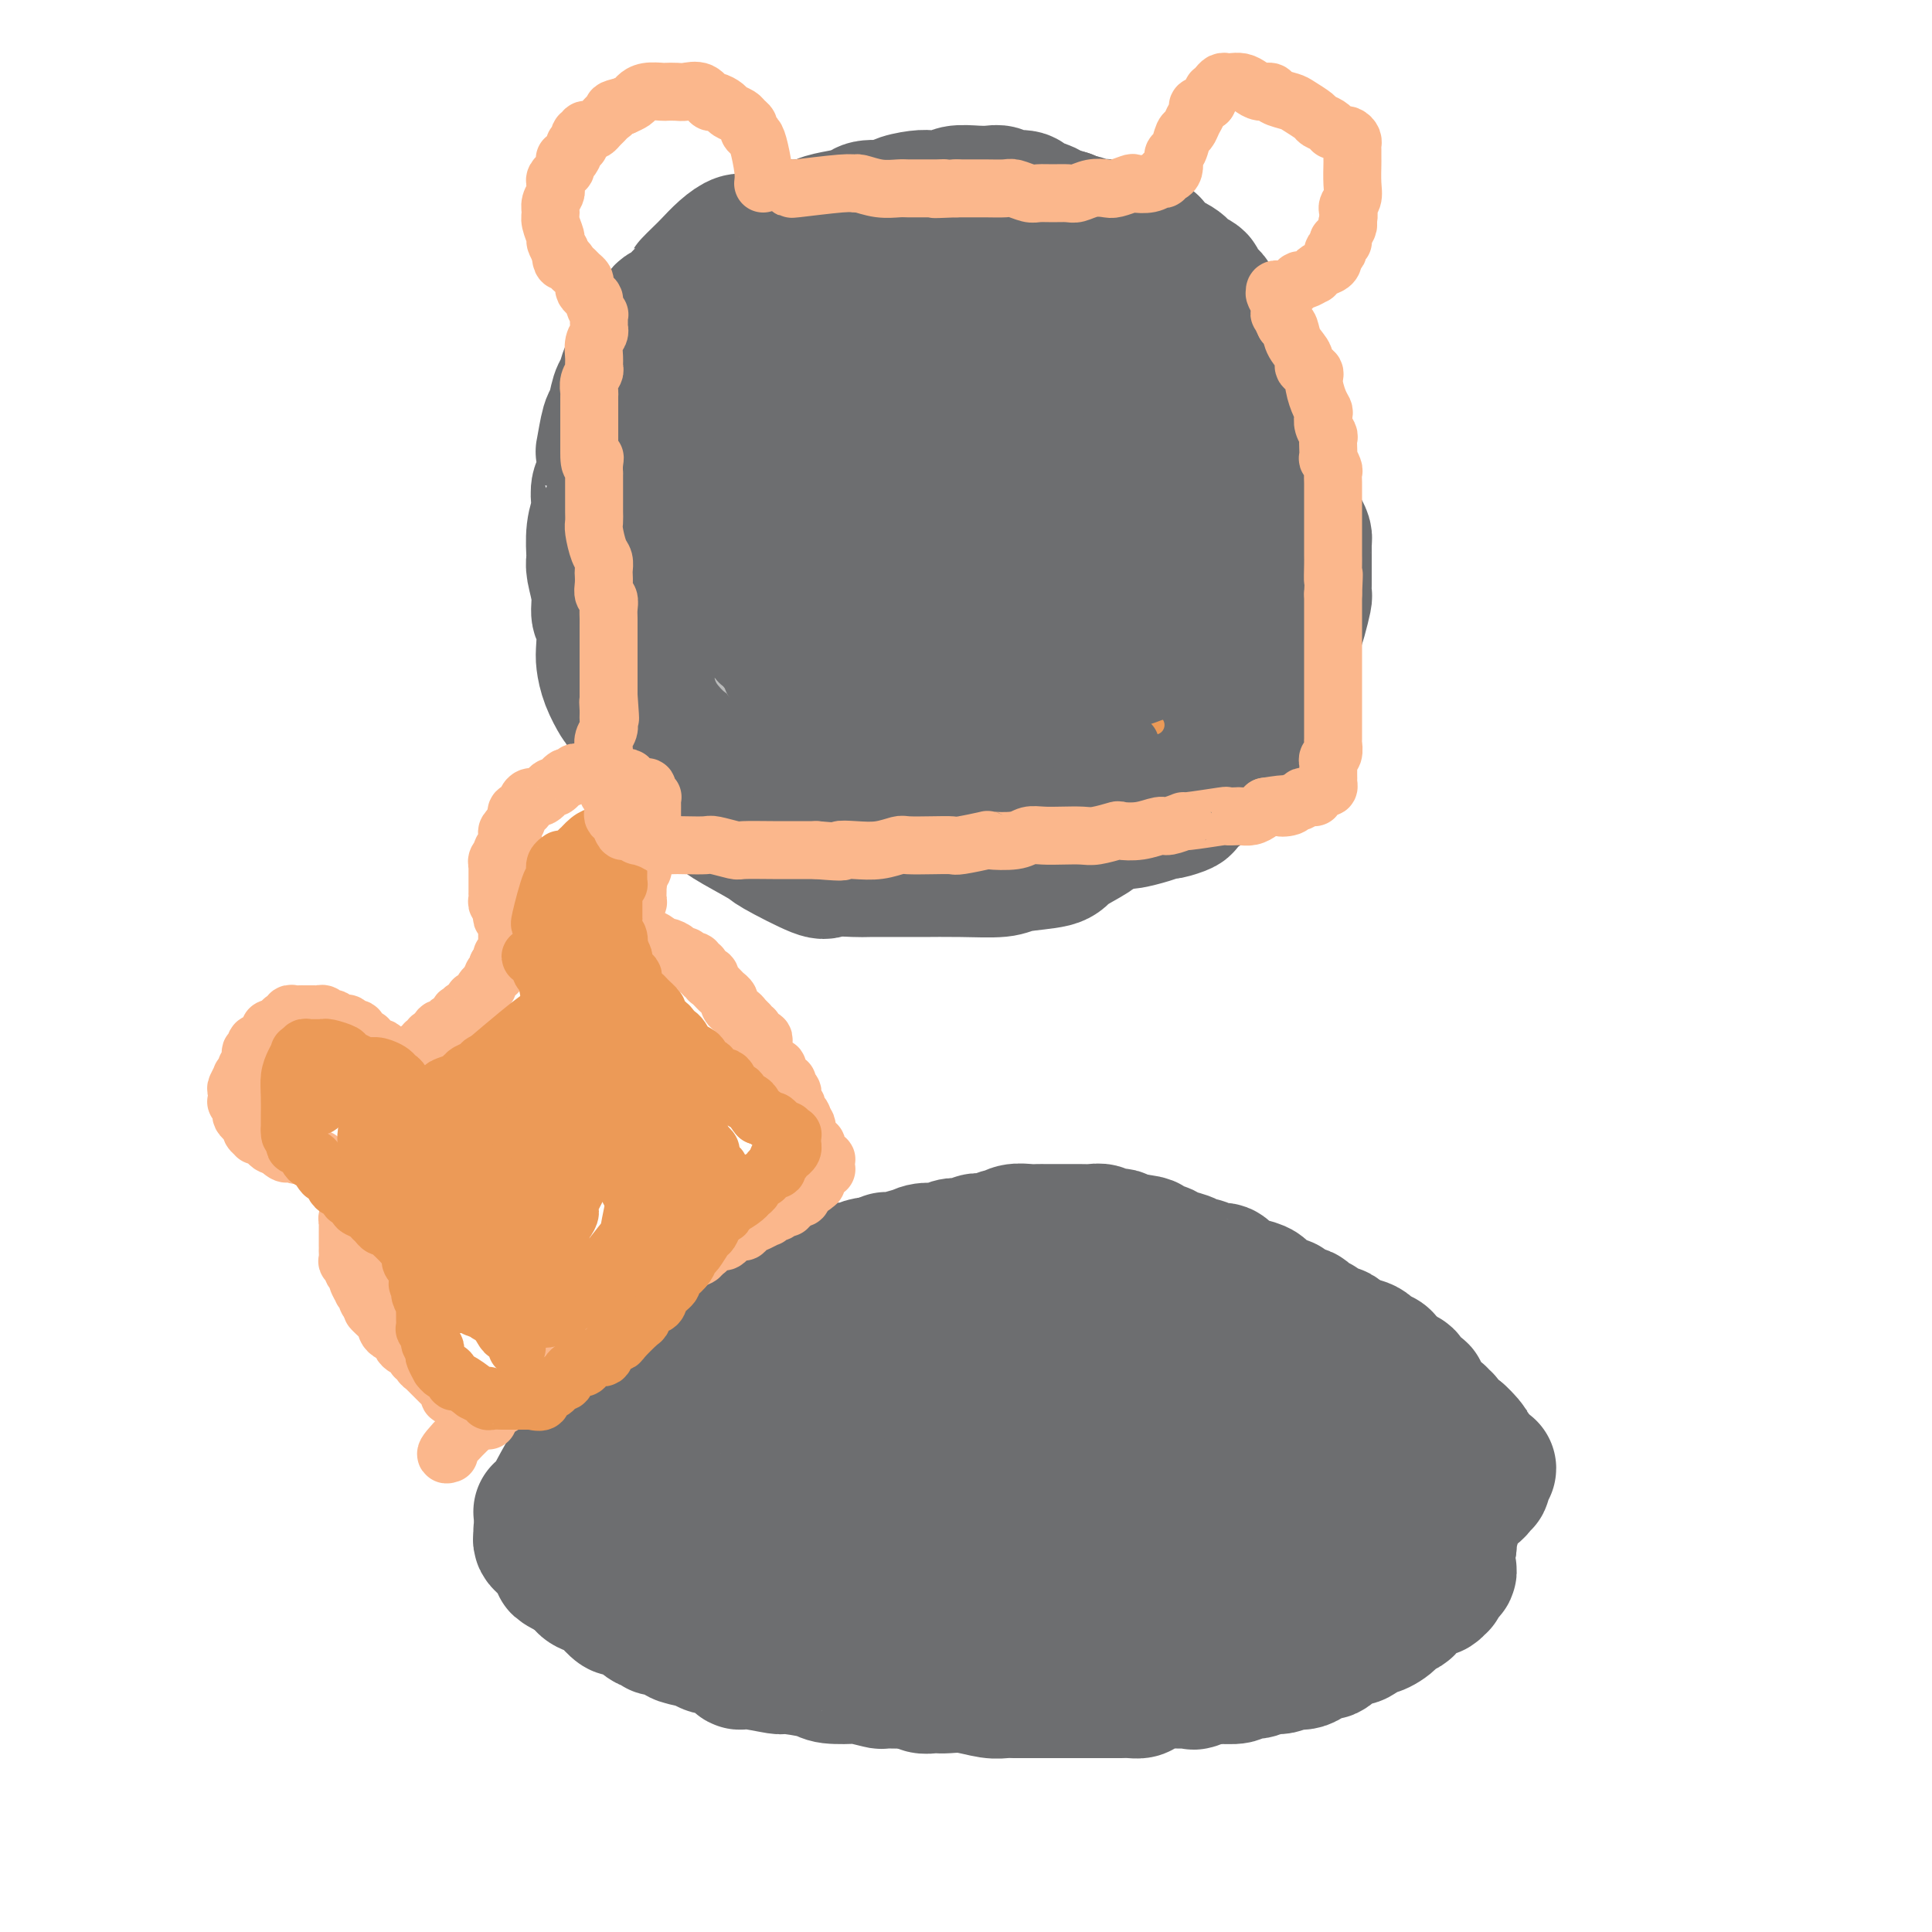 <svg viewBox='0 0 400 400' version='1.1' xmlns='http://www.w3.org/2000/svg' xmlns:xlink='http://www.w3.org/1999/xlink'><g fill='none' stroke='#6D6E70' stroke-width='28' stroke-linecap='round' stroke-linejoin='round'><path d='M237,150c-0.219,0.236 -0.438,0.473 -2,4c-1.562,3.527 -4.467,10.345 -6,14c-1.533,3.655 -1.694,4.146 -3,5c-1.306,0.854 -3.756,2.071 -5,3c-1.244,0.929 -1.282,1.569 -3,2c-1.718,0.431 -5.116,0.651 -7,1c-1.884,0.349 -2.253,0.825 -4,1c-1.747,0.175 -4.874,0.047 -8,0c-3.126,-0.047 -6.253,-0.014 -8,0c-1.747,0.014 -2.114,0.007 -4,0c-1.886,-0.007 -5.291,-0.016 -7,0c-1.709,0.016 -1.723,0.057 -3,0c-1.277,-0.057 -3.818,-0.211 -5,0c-1.182,0.211 -1.006,0.788 -3,0c-1.994,-0.788 -6.157,-2.942 -8,-4c-1.843,-1.058 -1.367,-1.022 -3,-2c-1.633,-0.978 -5.376,-2.971 -7,-4c-1.624,-1.029 -1.129,-1.094 -2,-2c-0.871,-0.906 -3.107,-2.654 -5,-4c-1.893,-1.346 -3.444,-2.292 -4,-3c-0.556,-0.708 -0.118,-1.180 -1,-2c-0.882,-0.820 -3.084,-1.990 -4,-3c-0.916,-1.010 -0.548,-1.860 -1,-3c-0.452,-1.140 -1.726,-2.570 -3,-4'/><path d='M131,149c-3.269,-3.644 -1.440,-2.254 -1,-2c0.440,0.254 -0.509,-0.628 -1,-1c-0.491,-0.372 -0.523,-0.233 -1,-1c-0.477,-0.767 -1.400,-2.441 -2,-4c-0.600,-1.559 -0.878,-3.003 -1,-4c-0.122,-0.997 -0.089,-1.548 0,-3c0.089,-1.452 0.234,-3.804 0,-5c-0.234,-1.196 -0.847,-1.234 -1,-2c-0.153,-0.766 0.154,-2.259 0,-4c-0.154,-1.741 -0.770,-3.730 -1,-5c-0.230,-1.270 -0.076,-1.819 0,-2c0.076,-0.181 0.072,0.008 0,-1c-0.072,-1.008 -0.212,-3.211 0,-5c0.212,-1.789 0.775,-3.164 1,-4c0.225,-0.836 0.112,-1.133 0,-2c-0.112,-0.867 -0.223,-2.303 0,-3c0.223,-0.697 0.781,-0.656 1,-2c0.219,-1.344 0.100,-4.073 0,-5c-0.100,-0.927 -0.182,-0.053 0,-1c0.182,-0.947 0.626,-3.715 1,-5c0.374,-1.285 0.678,-1.088 1,-2c0.322,-0.912 0.663,-2.933 1,-4c0.337,-1.067 0.670,-1.178 1,-2c0.330,-0.822 0.656,-2.353 1,-3c0.344,-0.647 0.708,-0.409 1,-1c0.292,-0.591 0.514,-2.013 1,-3c0.486,-0.987 1.235,-1.541 2,-2c0.765,-0.459 1.545,-0.824 2,-2c0.455,-1.176 0.584,-3.163 1,-4c0.416,-0.837 1.119,-0.525 2,-1c0.881,-0.475 1.941,-1.738 3,-3'/><path d='M142,61c1.984,-2.829 0.944,-1.900 1,-2c0.056,-0.100 1.207,-1.227 2,-2c0.793,-0.773 1.229,-1.192 2,-2c0.771,-0.808 1.877,-2.006 3,-3c1.123,-0.994 2.263,-1.786 3,-2c0.737,-0.214 1.069,0.149 2,0c0.931,-0.149 2.459,-0.810 3,-1c0.541,-0.190 0.093,0.090 1,0c0.907,-0.090 3.168,-0.549 4,-1c0.832,-0.451 0.233,-0.894 1,-1c0.767,-0.106 2.898,0.125 4,0c1.102,-0.125 1.176,-0.607 2,-1c0.824,-0.393 2.400,-0.696 4,-1c1.600,-0.304 3.226,-0.607 4,-1c0.774,-0.393 0.695,-0.876 2,-1c1.305,-0.124 3.992,0.111 5,0c1.008,-0.111 0.337,-0.570 1,-1c0.663,-0.430 2.659,-0.833 4,-1c1.341,-0.167 2.025,-0.097 3,0c0.975,0.097 2.240,0.221 3,0c0.760,-0.221 1.016,-0.788 2,-1c0.984,-0.212 2.695,-0.071 4,0c1.305,0.071 2.203,0.071 3,0c0.797,-0.071 1.493,-0.212 2,0c0.507,0.212 0.825,0.778 1,1c0.175,0.222 0.206,0.101 1,0c0.794,-0.101 2.351,-0.182 3,0c0.649,0.182 0.390,0.626 1,1c0.610,0.374 2.087,0.678 3,1c0.913,0.322 1.261,0.664 2,1c0.739,0.336 1.870,0.668 3,1'/><path d='M221,45c3.043,1.236 2.651,1.826 3,2c0.349,0.174 1.437,-0.067 2,0c0.563,0.067 0.599,0.442 1,1c0.401,0.558 1.168,1.299 2,2c0.832,0.701 1.731,1.361 2,2c0.269,0.639 -0.092,1.256 0,2c0.092,0.744 0.636,1.613 1,2c0.364,0.387 0.546,0.290 1,1c0.454,0.710 1.178,2.226 2,3c0.822,0.774 1.740,0.807 2,1c0.260,0.193 -0.138,0.546 0,1c0.138,0.454 0.811,1.008 1,1c0.189,-0.008 -0.105,-0.576 0,0c0.105,0.576 0.609,2.298 1,3c0.391,0.702 0.668,0.383 1,1c0.332,0.617 0.720,2.170 1,3c0.280,0.830 0.453,0.939 1,2c0.547,1.061 1.470,3.075 2,4c0.530,0.925 0.668,0.762 1,2c0.332,1.238 0.859,3.878 1,5c0.141,1.122 -0.105,0.727 0,1c0.105,0.273 0.561,1.216 1,2c0.439,0.784 0.860,1.411 1,2c0.140,0.589 -0.003,1.140 0,2c0.003,0.860 0.151,2.027 0,3c-0.151,0.973 -0.601,1.750 0,4c0.601,2.250 2.252,5.973 3,8c0.748,2.027 0.592,2.358 1,4c0.408,1.642 1.379,4.596 2,6c0.621,1.404 0.892,1.258 1,2c0.108,0.742 0.054,2.371 0,4'/><path d='M255,121c1.689,7.397 0.411,3.390 0,2c-0.411,-1.390 0.044,-0.162 0,1c-0.044,1.162 -0.588,2.258 -1,3c-0.412,0.742 -0.692,1.129 -1,2c-0.308,0.871 -0.645,2.227 -1,3c-0.355,0.773 -0.730,0.963 -1,2c-0.270,1.037 -0.436,2.923 -1,4c-0.564,1.077 -1.526,1.347 -2,2c-0.474,0.653 -0.461,1.688 -1,3c-0.539,1.312 -1.631,2.899 -2,4c-0.369,1.101 -0.017,1.715 0,2c0.017,0.285 -0.303,0.241 -1,1c-0.697,0.759 -1.771,2.319 -2,3c-0.229,0.681 0.388,0.481 0,1c-0.388,0.519 -1.782,1.758 -3,3c-1.218,1.242 -2.260,2.488 -3,3c-0.740,0.512 -1.178,0.291 -2,1c-0.822,0.709 -2.028,2.347 -3,3c-0.972,0.653 -1.709,0.320 -3,1c-1.291,0.680 -3.136,2.371 -4,3c-0.864,0.629 -0.748,0.195 -2,1c-1.252,0.805 -3.873,2.849 -6,4c-2.127,1.151 -3.759,1.409 -6,2c-2.241,0.591 -5.090,1.515 -7,2c-1.910,0.485 -2.879,0.530 -5,1c-2.121,0.470 -5.392,1.366 -8,1c-2.608,-0.366 -4.552,-1.993 -6,-3c-1.448,-1.007 -2.398,-1.394 -4,-3c-1.602,-1.606 -3.854,-4.432 -5,-6c-1.146,-1.568 -1.184,-1.876 -2,-3c-0.816,-1.124 -2.408,-3.062 -4,-5'/><path d='M169,159c-1.927,-2.295 -1.244,-1.032 -2,-1c-0.756,0.032 -2.951,-1.168 -4,-2c-1.049,-0.832 -0.954,-1.298 -2,-2c-1.046,-0.702 -3.235,-1.640 -5,-3c-1.765,-1.360 -3.106,-3.142 -4,-4c-0.894,-0.858 -1.340,-0.791 -2,-2c-0.660,-1.209 -1.533,-3.694 -2,-5c-0.467,-1.306 -0.526,-1.434 0,-3c0.526,-1.566 1.637,-4.570 2,-6c0.363,-1.430 -0.023,-1.285 0,-3c0.023,-1.715 0.456,-5.291 1,-7c0.544,-1.709 1.199,-1.550 2,-3c0.801,-1.450 1.748,-4.510 2,-6c0.252,-1.490 -0.192,-1.410 0,-3c0.192,-1.590 1.020,-4.852 2,-8c0.980,-3.148 2.111,-6.184 3,-8c0.889,-1.816 1.534,-2.413 2,-4c0.466,-1.587 0.751,-4.165 2,-6c1.249,-1.835 3.461,-2.928 5,-4c1.539,-1.072 2.405,-2.122 3,-3c0.595,-0.878 0.920,-1.583 3,-3c2.080,-1.417 5.916,-3.545 8,-5c2.084,-1.455 2.415,-2.235 5,-3c2.585,-0.765 7.422,-1.513 10,-2c2.578,-0.487 2.895,-0.712 5,-1c2.105,-0.288 5.999,-0.637 10,0c4.001,0.637 8.111,2.262 10,3c1.889,0.738 1.558,0.590 2,3c0.442,2.410 1.657,7.380 2,10c0.343,2.620 -0.188,2.892 0,5c0.188,2.108 1.094,6.054 2,10'/><path d='M229,93c0.732,4.438 0.563,3.033 1,5c0.437,1.967 1.481,7.304 2,10c0.519,2.696 0.514,2.750 1,5c0.486,2.250 1.465,6.697 2,10c0.535,3.303 0.628,5.464 1,7c0.372,1.536 1.024,2.447 1,4c-0.024,1.553 -0.724,3.746 -1,5c-0.276,1.254 -0.127,1.568 0,2c0.127,0.432 0.231,0.980 -1,2c-1.231,1.020 -3.796,2.511 -6,3c-2.204,0.489 -4.047,-0.023 -5,0c-0.953,0.023 -1.016,0.581 -3,1c-1.984,0.419 -5.890,0.697 -8,1c-2.110,0.303 -2.426,0.629 -4,1c-1.574,0.371 -4.407,0.788 -7,1c-2.593,0.212 -4.946,0.220 -6,0c-1.054,-0.220 -0.809,-0.667 -2,-1c-1.191,-0.333 -3.818,-0.553 -5,-1c-1.182,-0.447 -0.919,-1.120 -2,-2c-1.081,-0.880 -3.507,-1.966 -5,-3c-1.493,-1.034 -2.053,-2.016 -3,-4c-0.947,-1.984 -2.283,-4.969 -3,-9c-0.717,-4.031 -0.817,-9.108 -1,-12c-0.183,-2.892 -0.451,-3.599 0,-7c0.451,-3.401 1.620,-9.497 2,-13c0.380,-3.503 -0.029,-4.414 1,-7c1.029,-2.586 3.497,-6.848 5,-9c1.503,-2.152 2.042,-2.195 4,-3c1.958,-0.805 5.335,-2.370 7,-3c1.665,-0.630 1.619,-0.323 3,0c1.381,0.323 4.191,0.661 7,1'/><path d='M204,77c3.092,-0.087 2.321,0.695 3,3c0.679,2.305 2.809,6.134 4,11c1.191,4.866 1.444,10.771 2,14c0.556,3.229 1.416,3.783 2,7c0.584,3.217 0.893,9.098 1,12c0.107,2.902 0.014,2.824 0,5c-0.014,2.176 0.052,6.604 0,9c-0.052,2.396 -0.222,2.758 -1,4c-0.778,1.242 -2.162,3.364 -3,4c-0.838,0.636 -1.128,-0.214 -3,0c-1.872,0.214 -5.326,1.491 -7,2c-1.674,0.509 -1.569,0.249 -3,0c-1.431,-0.249 -4.399,-0.487 -7,-2c-2.601,-1.513 -4.837,-4.299 -6,-6c-1.163,-1.701 -1.254,-2.315 -1,-5c0.254,-2.685 0.854,-7.441 1,-10c0.146,-2.559 -0.163,-2.920 0,-5c0.163,-2.080 0.799,-5.879 3,-8c2.201,-2.121 5.968,-2.566 8,-3c2.032,-0.434 2.328,-0.859 3,-1c0.672,-0.141 1.720,0.003 3,0c1.280,-0.003 2.791,-0.153 4,2c1.209,2.153 2.117,6.608 3,9c0.883,2.392 1.740,2.722 2,5c0.260,2.278 -0.077,6.504 0,9c0.077,2.496 0.568,3.260 0,6c-0.568,2.740 -2.197,7.455 -3,10c-0.803,2.545 -0.782,2.919 -2,4c-1.218,1.081 -3.674,2.868 -5,4c-1.326,1.132 -1.522,1.609 -3,2c-1.478,0.391 -4.239,0.695 -7,1'/><path d='M192,160c-2.937,1.397 -2.779,1.390 -4,1c-1.221,-0.390 -3.819,-1.163 -6,-2c-2.181,-0.837 -3.944,-1.737 -5,-2c-1.056,-0.263 -1.405,0.112 -2,-1c-0.595,-1.112 -1.438,-3.712 -2,-5c-0.562,-1.288 -0.844,-1.265 -1,-4c-0.156,-2.735 -0.187,-8.227 0,-11c0.187,-2.773 0.590,-2.828 1,-5c0.410,-2.172 0.827,-6.463 1,-10c0.173,-3.537 0.103,-6.322 0,-8c-0.103,-1.678 -0.239,-2.249 0,-3c0.239,-0.751 0.853,-1.682 1,-3c0.147,-1.318 -0.173,-3.021 0,-5c0.173,-1.979 0.838,-4.233 1,-6c0.162,-1.767 -0.179,-3.048 1,-5c1.179,-1.952 3.877,-4.574 5,-6c1.123,-1.426 0.670,-1.656 2,-2c1.330,-0.344 4.444,-0.801 6,-1c1.556,-0.199 1.554,-0.139 3,0c1.446,0.139 4.339,0.357 6,1c1.661,0.643 2.091,1.711 3,4c0.909,2.289 2.298,5.801 3,10c0.702,4.199 0.718,9.086 1,12c0.282,2.914 0.831,3.854 1,7c0.169,3.146 -0.042,8.499 0,11c0.042,2.501 0.336,2.149 0,4c-0.336,1.851 -1.303,5.905 -2,8c-0.697,2.095 -1.125,2.232 -3,3c-1.875,0.768 -5.197,2.168 -7,3c-1.803,0.832 -2.087,1.095 -4,1c-1.913,-0.095 -5.457,-0.547 -9,-1'/><path d='M182,145c-2.797,0.092 -3.290,0.322 -5,0c-1.710,-0.322 -4.637,-1.198 -7,-3c-2.363,-1.802 -4.164,-4.531 -5,-6c-0.836,-1.469 -0.708,-1.678 -2,-3c-1.292,-1.322 -4.003,-3.759 -5,-5c-0.997,-1.241 -0.281,-1.288 -1,-2c-0.719,-0.712 -2.873,-2.090 -4,-3c-1.127,-0.910 -1.229,-1.351 -2,-2c-0.771,-0.649 -2.213,-1.506 -3,-3c-0.787,-1.494 -0.919,-3.623 -1,-4c-0.081,-0.377 -0.112,1.000 0,1c0.112,0.000 0.367,-1.376 0,-2c-0.367,-0.624 -1.355,-0.497 -2,-1c-0.645,-0.503 -0.946,-1.635 -1,-2c-0.054,-0.365 0.139,0.037 0,0c-0.139,-0.037 -0.612,-0.515 -1,-1c-0.388,-0.485 -0.692,-0.979 -1,-2c-0.308,-1.021 -0.618,-2.571 -1,-3c-0.382,-0.429 -0.834,0.262 -1,0c-0.166,-0.262 -0.044,-1.476 0,-2c0.044,-0.524 0.012,-0.357 0,-1c-0.012,-0.643 -0.003,-2.097 0,-3c0.003,-0.903 0.001,-1.257 0,-2c-0.001,-0.743 -0.001,-1.875 0,-3c0.001,-1.125 0.004,-2.242 0,-3c-0.004,-0.758 -0.016,-1.158 0,-2c0.016,-0.842 0.060,-2.126 0,-3c-0.060,-0.874 -0.222,-1.337 0,-2c0.222,-0.663 0.829,-1.525 1,-2c0.171,-0.475 -0.094,-0.564 0,-1c0.094,-0.436 0.547,-1.218 1,-2'/><path d='M142,78c0.489,-3.737 0.712,-1.579 1,-1c0.288,0.579 0.640,-0.422 1,-1c0.360,-0.578 0.726,-0.734 1,-1c0.274,-0.266 0.454,-0.644 1,-1c0.546,-0.356 1.458,-0.691 2,-1c0.542,-0.309 0.716,-0.593 1,-1c0.284,-0.407 0.679,-0.938 1,-1c0.321,-0.062 0.570,0.345 1,0c0.430,-0.345 1.043,-1.441 2,-2c0.957,-0.559 2.258,-0.580 3,-1c0.742,-0.420 0.923,-1.240 2,-2c1.077,-0.760 3.048,-1.461 4,-2c0.952,-0.539 0.884,-0.918 1,-1c0.116,-0.082 0.416,0.133 1,0c0.584,-0.133 1.451,-0.613 2,-1c0.549,-0.387 0.781,-0.682 1,-1c0.219,-0.318 0.425,-0.658 1,-1c0.575,-0.342 1.519,-0.687 2,-1c0.481,-0.313 0.500,-0.596 1,-1c0.500,-0.404 1.481,-0.929 2,-1c0.519,-0.071 0.577,0.313 1,0c0.423,-0.313 1.213,-1.324 2,-2c0.787,-0.676 1.572,-1.017 2,-1c0.428,0.017 0.500,0.393 1,0c0.500,-0.393 1.429,-1.554 2,-2c0.571,-0.446 0.785,-0.176 1,0c0.215,0.176 0.430,0.257 1,0c0.570,-0.257 1.493,-0.852 2,-1c0.507,-0.148 0.598,0.153 1,0c0.402,-0.153 1.115,-0.758 2,-1c0.885,-0.242 1.943,-0.121 3,0'/><path d='M191,50c1.699,-0.537 0.945,-0.880 1,-1c0.055,-0.120 0.918,-0.017 2,0c1.082,0.017 2.384,-0.052 3,0c0.616,0.052 0.545,0.224 1,0c0.455,-0.224 1.435,-0.845 2,-1c0.565,-0.155 0.715,0.155 1,0c0.285,-0.155 0.707,-0.774 1,-1c0.293,-0.226 0.459,-0.060 1,0c0.541,0.060 1.458,0.012 2,0c0.542,-0.012 0.709,0.011 1,0c0.291,-0.011 0.708,-0.056 1,0c0.292,0.056 0.461,0.212 1,0c0.539,-0.212 1.448,-0.793 2,-1c0.552,-0.207 0.747,-0.042 1,0c0.253,0.042 0.565,-0.041 1,0c0.435,0.041 0.994,0.206 1,0c0.006,-0.206 -0.541,-0.784 0,-1c0.541,-0.216 2.171,-0.072 3,0c0.829,0.072 0.859,0.071 1,0c0.141,-0.071 0.393,-0.211 1,0c0.607,0.211 1.567,0.775 2,1c0.433,0.225 0.338,0.112 1,0c0.662,-0.112 2.079,-0.223 3,0c0.921,0.223 1.345,0.782 2,1c0.655,0.218 1.541,0.097 2,0c0.459,-0.097 0.489,-0.170 1,0c0.511,0.170 1.501,0.584 2,1c0.499,0.416 0.505,0.833 1,1c0.495,0.167 1.479,0.083 2,0c0.521,-0.083 0.577,-0.167 1,0c0.423,0.167 1.211,0.583 2,1'/><path d='M237,50c3.158,0.973 0.552,0.905 0,1c-0.552,0.095 0.951,0.354 2,1c1.049,0.646 1.644,1.680 2,2c0.356,0.320 0.471,-0.073 1,0c0.529,0.073 1.470,0.611 2,1c0.530,0.389 0.649,0.629 1,1c0.351,0.371 0.934,0.873 1,1c0.066,0.127 -0.386,-0.120 0,0c0.386,0.120 1.609,0.609 2,1c0.391,0.391 -0.050,0.686 0,1c0.050,0.314 0.590,0.647 1,1c0.410,0.353 0.688,0.725 1,1c0.312,0.275 0.657,0.454 1,1c0.343,0.546 0.684,1.460 1,2c0.316,0.540 0.605,0.707 1,1c0.395,0.293 0.894,0.712 1,1c0.106,0.288 -0.182,0.444 0,1c0.182,0.556 0.833,1.510 1,2c0.167,0.490 -0.149,0.515 0,1c0.149,0.485 0.762,1.429 1,2c0.238,0.571 0.101,0.769 0,1c-0.101,0.231 -0.167,0.493 0,1c0.167,0.507 0.566,1.257 1,2c0.434,0.743 0.904,1.478 1,2c0.096,0.522 -0.180,0.830 0,1c0.180,0.170 0.818,0.201 1,1c0.182,0.799 -0.092,2.366 0,3c0.092,0.634 0.550,0.335 1,1c0.450,0.665 0.890,2.294 1,3c0.110,0.706 -0.112,0.487 0,1c0.112,0.513 0.556,1.756 1,3'/><path d='M262,91c1.704,4.472 1.963,3.152 2,3c0.037,-0.152 -0.149,0.865 0,2c0.149,1.135 0.632,2.388 1,3c0.368,0.612 0.620,0.583 1,1c0.380,0.417 0.889,1.280 1,2c0.111,0.720 -0.177,1.296 0,2c0.177,0.704 0.818,1.537 1,2c0.182,0.463 -0.095,0.557 0,1c0.095,0.443 0.561,1.236 1,2c0.439,0.764 0.850,1.499 1,2c0.150,0.501 0.040,0.767 0,1c-0.040,0.233 -0.011,0.434 0,1c0.011,0.566 0.003,1.498 0,2c-0.003,0.502 -0.001,0.573 0,1c0.001,0.427 0.001,1.211 0,2c-0.001,0.789 -0.003,1.583 0,2c0.003,0.417 0.012,0.459 0,1c-0.012,0.541 -0.043,1.583 0,2c0.043,0.417 0.161,0.210 0,1c-0.161,0.790 -0.602,2.579 -1,4c-0.398,1.421 -0.752,2.475 -1,3c-0.248,0.525 -0.390,0.522 -1,1c-0.610,0.478 -1.688,1.437 -2,2c-0.312,0.563 0.142,0.728 0,1c-0.142,0.272 -0.879,0.649 -1,1c-0.121,0.351 0.374,0.675 0,1c-0.374,0.325 -1.617,0.651 -2,1c-0.383,0.349 0.093,0.723 0,1c-0.093,0.277 -0.756,0.459 -1,1c-0.244,0.541 -0.070,1.440 0,2c0.070,0.560 0.035,0.780 0,1'/><path d='M261,143c-1.636,3.366 -1.226,2.282 -1,2c0.226,-0.282 0.268,0.238 0,1c-0.268,0.762 -0.847,1.766 -1,2c-0.153,0.234 0.118,-0.303 0,0c-0.118,0.303 -0.627,1.446 -1,2c-0.373,0.554 -0.611,0.520 -1,1c-0.389,0.480 -0.929,1.475 -1,2c-0.071,0.525 0.327,0.578 0,1c-0.327,0.422 -1.378,1.211 -2,2c-0.622,0.789 -0.813,1.578 -1,2c-0.187,0.422 -0.368,0.475 -1,1c-0.632,0.525 -1.715,1.520 -2,2c-0.285,0.480 0.228,0.443 0,1c-0.228,0.557 -1.196,1.708 -2,2c-0.804,0.292 -1.443,-0.276 -2,0c-0.557,0.276 -1.033,1.397 -1,2c0.033,0.603 0.573,0.687 0,1c-0.573,0.313 -2.260,0.855 -3,1c-0.740,0.145 -0.533,-0.106 -1,0c-0.467,0.106 -1.610,0.568 -3,1c-1.390,0.432 -3.029,0.833 -4,1c-0.971,0.167 -1.276,0.101 -3,0c-1.724,-0.101 -4.867,-0.237 -7,0c-2.133,0.237 -3.255,0.848 -4,1c-0.745,0.152 -1.114,-0.155 -2,0c-0.886,0.155 -2.289,0.774 -3,1c-0.711,0.226 -0.730,0.061 -1,0c-0.270,-0.061 -0.791,-0.017 -1,0c-0.209,0.017 -0.104,0.009 0,0'/><path d='M112,313c0.444,-0.067 0.888,-0.133 2,-2c1.112,-1.867 2.890,-5.534 4,-7c1.110,-1.466 1.550,-0.732 2,-1c0.450,-0.268 0.909,-1.539 1,-2c0.091,-0.461 -0.187,-0.112 0,0c0.187,0.112 0.837,-0.011 1,0c0.163,0.011 -0.163,0.158 0,0c0.163,-0.158 0.815,-0.620 1,-1c0.185,-0.380 -0.095,-0.679 0,-1c0.095,-0.321 0.566,-0.663 1,-1c0.434,-0.337 0.832,-0.669 1,-1c0.168,-0.331 0.105,-0.662 0,-1c-0.105,-0.338 -0.252,-0.682 0,-1c0.252,-0.318 0.903,-0.611 1,-1c0.097,-0.389 -0.358,-0.874 0,-1c0.358,-0.126 1.531,0.107 2,0c0.469,-0.107 0.235,-0.553 0,-1'/><path d='M128,292c2.883,-3.427 2.090,-1.494 2,-1c-0.090,0.494 0.524,-0.449 1,-1c0.476,-0.551 0.813,-0.709 1,-1c0.187,-0.291 0.225,-0.716 1,-1c0.775,-0.284 2.286,-0.428 3,-1c0.714,-0.572 0.630,-1.572 1,-2c0.370,-0.428 1.193,-0.285 2,-1c0.807,-0.715 1.596,-2.289 2,-3c0.404,-0.711 0.422,-0.557 1,-1c0.578,-0.443 1.717,-1.481 2,-2c0.283,-0.519 -0.289,-0.520 0,-1c0.289,-0.480 1.440,-1.439 2,-2c0.560,-0.561 0.530,-0.724 1,-1c0.470,-0.276 1.440,-0.665 2,-1c0.560,-0.335 0.711,-0.614 1,-1c0.289,-0.386 0.715,-0.877 1,-1c0.285,-0.123 0.428,0.122 1,0c0.572,-0.122 1.571,-0.611 2,-1c0.429,-0.389 0.287,-0.678 1,-1c0.713,-0.322 2.279,-0.679 3,-1c0.721,-0.321 0.596,-0.607 1,-1c0.404,-0.393 1.336,-0.893 2,-1c0.664,-0.107 1.060,0.177 2,0c0.940,-0.177 2.425,-0.817 3,-1c0.575,-0.183 0.242,0.091 1,0c0.758,-0.091 2.609,-0.546 4,-1c1.391,-0.454 2.321,-0.905 3,-1c0.679,-0.095 1.106,0.167 2,0c0.894,-0.167 2.255,-0.762 3,-1c0.745,-0.238 0.872,-0.119 1,0'/><path d='M180,262c5.090,-1.636 3.316,-1.227 3,-1c-0.316,0.227 0.826,0.271 2,0c1.174,-0.271 2.380,-0.856 3,-1c0.620,-0.144 0.656,0.154 1,0c0.344,-0.154 0.998,-0.759 2,-1c1.002,-0.241 2.352,-0.116 3,0c0.648,0.116 0.592,0.224 1,0c0.408,-0.224 1.279,-0.778 2,-1c0.721,-0.222 1.291,-0.111 2,0c0.709,0.111 1.556,0.222 2,0c0.444,-0.222 0.486,-0.776 1,-1c0.514,-0.224 1.502,-0.116 2,0c0.498,0.116 0.507,0.241 1,0c0.493,-0.241 1.469,-0.849 2,-1c0.531,-0.151 0.616,0.156 1,0c0.384,-0.156 1.067,-0.774 2,-1c0.933,-0.226 2.118,-0.061 3,0c0.882,0.061 1.463,0.016 2,0c0.537,-0.016 1.030,-0.004 1,0c-0.030,0.004 -0.584,0.001 0,0c0.584,-0.001 2.306,-0.000 3,0c0.694,0.000 0.361,-0.001 1,0c0.639,0.001 2.250,0.004 3,0c0.750,-0.004 0.639,-0.015 1,0c0.361,0.015 1.195,0.056 2,0c0.805,-0.056 1.581,-0.207 2,0c0.419,0.207 0.480,0.774 1,1c0.520,0.226 1.500,0.112 2,0c0.500,-0.112 0.519,-0.223 1,0c0.481,0.223 1.423,0.778 2,1c0.577,0.222 0.788,0.111 1,0'/><path d='M235,257c4.289,0.476 2.513,0.667 2,1c-0.513,0.333 0.238,0.810 1,1c0.762,0.190 1.537,0.093 2,0c0.463,-0.093 0.615,-0.184 1,0c0.385,0.184 1.004,0.642 2,1c0.996,0.358 2.369,0.617 3,1c0.631,0.383 0.521,0.890 1,1c0.479,0.110 1.546,-0.178 2,0c0.454,0.178 0.293,0.822 1,1c0.707,0.178 2.281,-0.111 3,0c0.719,0.111 0.583,0.621 1,1c0.417,0.379 1.388,0.626 2,1c0.612,0.374 0.865,0.873 1,1c0.135,0.127 0.154,-0.120 1,0c0.846,0.120 2.521,0.606 3,1c0.479,0.394 -0.238,0.697 0,1c0.238,0.303 1.429,0.607 2,1c0.571,0.393 0.520,0.875 1,1c0.480,0.125 1.491,-0.107 2,0c0.509,0.107 0.518,0.555 1,1c0.482,0.445 1.439,0.889 2,1c0.561,0.111 0.727,-0.111 1,0c0.273,0.111 0.654,0.556 1,1c0.346,0.444 0.656,0.889 1,1c0.344,0.111 0.721,-0.111 1,0c0.279,0.111 0.460,0.555 1,1c0.540,0.445 1.437,0.890 2,1c0.563,0.110 0.790,-0.115 1,0c0.210,0.115 0.403,0.569 1,1c0.597,0.431 1.599,0.837 2,1c0.401,0.163 0.200,0.081 0,0'/><path d='M280,278c7.372,3.508 3.303,1.776 2,1c-1.303,-0.776 0.161,-0.598 1,0c0.839,0.598 1.051,1.614 1,2c-0.051,0.386 -0.367,0.141 0,0c0.367,-0.141 1.418,-0.177 2,0c0.582,0.177 0.696,0.568 1,1c0.304,0.432 0.797,0.904 1,1c0.203,0.096 0.115,-0.185 0,0c-0.115,0.185 -0.256,0.837 0,1c0.256,0.163 0.909,-0.164 1,0c0.091,0.164 -0.379,0.818 0,1c0.379,0.182 1.608,-0.110 2,0c0.392,0.110 -0.054,0.621 0,1c0.054,0.379 0.607,0.626 1,1c0.393,0.374 0.626,0.873 1,1c0.374,0.127 0.889,-0.120 1,0c0.111,0.120 -0.181,0.605 0,1c0.181,0.395 0.836,0.698 1,1c0.164,0.302 -0.162,0.602 0,1c0.162,0.398 0.813,0.895 1,1c0.187,0.105 -0.090,-0.183 0,0c0.090,0.183 0.546,0.838 1,1c0.454,0.162 0.905,-0.168 1,0c0.095,0.168 -0.167,0.834 0,1c0.167,0.166 0.762,-0.167 1,0c0.238,0.167 0.119,0.833 0,1c-0.119,0.167 -0.239,-0.165 0,0c0.239,0.165 0.837,0.828 1,1c0.163,0.172 -0.110,-0.146 0,0c0.110,0.146 0.603,0.756 1,1c0.397,0.244 0.699,0.122 1,0'/><path d='M302,297c3.360,3.102 0.761,1.357 0,1c-0.761,-0.357 0.317,0.674 1,1c0.683,0.326 0.970,-0.053 1,0c0.030,0.053 -0.199,0.540 0,1c0.199,0.460 0.824,0.894 1,1c0.176,0.106 -0.097,-0.116 0,0c0.097,0.116 0.565,0.571 1,1c0.435,0.429 0.835,0.832 1,1c0.165,0.168 0.093,0.100 0,0c-0.093,-0.100 -0.207,-0.233 0,0c0.207,0.233 0.735,0.832 1,1c0.265,0.168 0.268,-0.095 0,0c-0.268,0.095 -0.808,0.546 -1,1c-0.192,0.454 -0.036,0.909 0,1c0.036,0.091 -0.047,-0.182 0,0c0.047,0.182 0.224,0.818 0,1c-0.224,0.182 -0.847,-0.092 -1,0c-0.153,0.092 0.166,0.550 0,1c-0.166,0.450 -0.818,0.893 -1,1c-0.182,0.107 0.105,-0.122 0,0c-0.105,0.122 -0.601,0.594 -1,1c-0.399,0.406 -0.699,0.745 -1,1c-0.301,0.255 -0.603,0.425 -1,1c-0.397,0.575 -0.890,1.556 -1,2c-0.110,0.444 0.163,0.350 0,1c-0.163,0.650 -0.761,2.043 -1,3c-0.239,0.957 -0.120,1.479 0,2'/><path d='M300,320c-1.193,3.559 -0.175,4.455 0,5c0.175,0.545 -0.492,0.738 -1,1c-0.508,0.262 -0.857,0.592 -1,1c-0.143,0.408 -0.080,0.893 0,1c0.080,0.107 0.176,-0.165 0,0c-0.176,0.165 -0.624,0.767 -1,1c-0.376,0.233 -0.678,0.099 -1,0c-0.322,-0.099 -0.662,-0.162 -1,0c-0.338,0.162 -0.672,0.550 -1,1c-0.328,0.450 -0.649,0.963 -1,1c-0.351,0.037 -0.732,-0.402 -1,0c-0.268,0.402 -0.423,1.647 -1,2c-0.577,0.353 -1.577,-0.185 -2,0c-0.423,0.185 -0.269,1.092 -1,2c-0.731,0.908 -2.346,1.817 -3,2c-0.654,0.183 -0.345,-0.359 -1,0c-0.655,0.359 -2.273,1.621 -3,2c-0.727,0.379 -0.564,-0.125 -1,0c-0.436,0.125 -1.470,0.878 -2,1c-0.530,0.122 -0.555,-0.389 -1,0c-0.445,0.389 -1.311,1.678 -2,2c-0.689,0.322 -1.200,-0.321 -2,0c-0.800,0.321 -1.889,1.607 -3,2c-1.111,0.393 -2.242,-0.106 -3,0c-0.758,0.106 -1.142,0.817 -2,1c-0.858,0.183 -2.192,-0.161 -3,0c-0.808,0.161 -1.092,0.828 -2,1c-0.908,0.172 -2.439,-0.150 -3,0c-0.561,0.150 -0.151,0.771 -1,1c-0.849,0.229 -2.957,0.065 -4,0c-1.043,-0.065 -1.022,-0.033 -1,0'/><path d='M251,347c-5.854,1.773 -3.490,1.206 -3,1c0.490,-0.206 -0.895,-0.053 -2,0c-1.105,0.053 -1.930,0.004 -3,0c-1.070,-0.004 -2.383,0.037 -3,0c-0.617,-0.037 -0.536,-0.154 -1,0c-0.464,0.154 -1.472,0.577 -2,1c-0.528,0.423 -0.577,0.845 -1,1c-0.423,0.155 -1.219,0.041 -2,0c-0.781,-0.041 -1.546,-0.011 -2,0c-0.454,0.011 -0.597,0.003 -1,0c-0.403,-0.003 -1.067,-0.001 -2,0c-0.933,0.001 -2.136,0.000 -3,0c-0.864,-0.000 -1.390,-0.000 -2,0c-0.610,0.000 -1.303,-0.000 -2,0c-0.697,0.000 -1.398,0.000 -2,0c-0.602,-0.000 -1.105,-0.000 -2,0c-0.895,0.000 -2.180,0.001 -3,0c-0.820,-0.001 -1.173,-0.004 -2,0c-0.827,0.004 -2.126,0.015 -3,0c-0.874,-0.015 -1.323,-0.057 -2,0c-0.677,0.057 -1.581,0.211 -3,0c-1.419,-0.211 -3.354,-0.788 -5,-1c-1.646,-0.212 -3.004,-0.061 -4,0c-0.996,0.061 -1.630,0.030 -2,0c-0.370,-0.030 -0.477,-0.061 -1,0c-0.523,0.061 -1.464,0.212 -2,0c-0.536,-0.212 -0.669,-0.789 -1,-1c-0.331,-0.211 -0.862,-0.057 -1,0c-0.138,0.057 0.117,0.015 0,0c-0.117,-0.015 -0.605,-0.004 -1,0c-0.395,0.004 -0.698,0.002 -1,0'/><path d='M187,348c-7.601,-0.305 -3.104,-0.068 -2,0c1.104,0.068 -1.186,-0.034 -2,0c-0.814,0.034 -0.153,0.202 -1,0c-0.847,-0.202 -3.202,-0.776 -4,-1c-0.798,-0.224 -0.040,-0.097 -1,0c-0.960,0.097 -3.637,0.165 -5,0c-1.363,-0.165 -1.412,-0.564 -3,-1c-1.588,-0.436 -4.717,-0.908 -6,-1c-1.283,-0.092 -0.722,0.197 -2,0c-1.278,-0.197 -4.395,-0.879 -6,-1c-1.605,-0.121 -1.699,0.318 -2,0c-0.301,-0.318 -0.811,-1.395 -2,-2c-1.189,-0.605 -3.057,-0.740 -4,-1c-0.943,-0.260 -0.959,-0.644 -2,-1c-1.041,-0.356 -3.106,-0.683 -4,-1c-0.894,-0.317 -0.616,-0.625 -1,-1c-0.384,-0.375 -1.429,-0.816 -2,-1c-0.571,-0.184 -0.668,-0.110 -1,0c-0.332,0.110 -0.900,0.255 -1,0c-0.100,-0.255 0.267,-0.910 0,-1c-0.267,-0.090 -1.170,0.384 -2,0c-0.830,-0.384 -1.588,-1.626 -2,-2c-0.412,-0.374 -0.477,0.121 -1,0c-0.523,-0.121 -1.505,-0.859 -2,-1c-0.495,-0.141 -0.504,0.314 -1,0c-0.496,-0.314 -1.481,-1.398 -2,-2c-0.519,-0.602 -0.573,-0.722 -1,-1c-0.427,-0.278 -1.228,-0.714 -2,-1c-0.772,-0.286 -1.516,-0.423 -2,-1c-0.484,-0.577 -0.710,-1.593 -1,-2c-0.290,-0.407 -0.645,-0.203 -1,0'/><path d='M119,326c-5.748,-2.963 -2.118,-1.371 -1,-1c1.118,0.371 -0.278,-0.478 -1,-1c-0.722,-0.522 -0.772,-0.717 -1,-1c-0.228,-0.283 -0.636,-0.653 -1,-1c-0.364,-0.347 -0.686,-0.671 -1,-1c-0.314,-0.329 -0.620,-0.663 -1,-1c-0.380,-0.337 -0.834,-0.678 -1,-1c-0.166,-0.322 -0.045,-0.625 0,-1c0.045,-0.375 0.013,-0.821 0,-1c-0.013,-0.179 -0.006,-0.089 0,0'/><path d='M138,314c-0.882,0.494 -1.764,0.987 0,0c1.764,-0.987 6.174,-3.456 9,-5c2.826,-1.544 4.068,-2.165 6,-3c1.932,-0.835 4.555,-1.886 6,-3c1.445,-1.114 1.711,-2.291 2,-3c0.289,-0.709 0.602,-0.950 1,-1c0.398,-0.050 0.880,0.092 1,0c0.120,-0.092 -0.123,-0.419 0,-1c0.123,-0.581 0.613,-1.416 1,-2c0.387,-0.584 0.671,-0.916 1,-1c0.329,-0.084 0.703,0.080 1,0c0.297,-0.080 0.518,-0.404 1,-1c0.482,-0.596 1.224,-1.465 2,-2c0.776,-0.535 1.585,-0.735 2,-1c0.415,-0.265 0.436,-0.596 1,-1c0.564,-0.404 1.670,-0.882 2,-1c0.330,-0.118 -0.118,0.123 1,0c1.118,-0.123 3.801,-0.610 5,-1c1.199,-0.390 0.914,-0.683 3,-1c2.086,-0.317 6.543,-0.659 11,-1'/><path d='M194,286c3.986,-0.845 2.951,-0.959 4,-1c1.049,-0.041 4.181,-0.011 6,0c1.819,0.011 2.325,0.003 3,0c0.675,-0.003 1.518,-0.001 2,0c0.482,0.001 0.602,0.000 1,0c0.398,-0.000 1.073,0.000 2,0c0.927,-0.000 2.104,-0.000 3,0c0.896,0.000 1.509,0.001 3,0c1.491,-0.001 3.860,-0.004 5,0c1.140,0.004 1.050,0.015 2,0c0.950,-0.015 2.940,-0.058 4,0c1.060,0.058 1.191,0.215 3,0c1.809,-0.215 5.296,-0.804 7,-1c1.704,-0.196 1.625,-0.001 2,0c0.375,0.001 1.204,-0.193 2,0c0.796,0.193 1.559,0.772 2,1c0.441,0.228 0.560,0.104 1,0c0.440,-0.104 1.203,-0.187 2,0c0.797,0.187 1.630,0.645 2,1c0.370,0.355 0.278,0.605 1,1c0.722,0.395 2.257,0.933 3,1c0.743,0.067 0.693,-0.337 1,0c0.307,0.337 0.970,1.414 2,2c1.030,0.586 2.425,0.682 3,1c0.575,0.318 0.329,0.859 1,1c0.671,0.141 2.260,-0.117 3,0c0.740,0.117 0.631,0.609 1,1c0.369,0.391 1.215,0.682 2,1c0.785,0.318 1.510,0.662 2,1c0.490,0.338 0.745,0.669 1,1'/><path d='M270,296c4.068,1.603 0.739,-0.391 0,-1c-0.739,-0.609 1.112,0.165 2,1c0.888,0.835 0.811,1.729 1,2c0.189,0.271 0.642,-0.083 1,0c0.358,0.083 0.620,0.603 1,1c0.380,0.397 0.879,0.673 1,1c0.121,0.327 -0.136,0.706 0,1c0.136,0.294 0.666,0.501 1,1c0.334,0.499 0.471,1.288 1,2c0.529,0.712 1.448,1.347 2,2c0.552,0.653 0.737,1.324 1,2c0.263,0.676 0.604,1.356 1,2c0.396,0.644 0.849,1.253 1,2c0.151,0.747 0.002,1.632 0,2c-0.002,0.368 0.142,0.221 0,1c-0.142,0.779 -0.570,2.486 -1,3c-0.430,0.514 -0.860,-0.163 -1,0c-0.140,0.163 0.011,1.167 -1,2c-1.011,0.833 -3.183,1.497 -4,2c-0.817,0.503 -0.279,0.846 0,1c0.279,0.154 0.298,0.119 0,0c-0.298,-0.119 -0.914,-0.321 -1,0c-0.086,0.321 0.359,1.166 0,2c-0.359,0.834 -1.523,1.656 -2,2c-0.477,0.344 -0.266,0.210 -1,1c-0.734,0.790 -2.412,2.505 -3,3c-0.588,0.495 -0.085,-0.228 -1,0c-0.915,0.228 -3.246,1.408 -5,2c-1.754,0.592 -2.930,0.598 -5,1c-2.070,0.402 -5.035,1.201 -8,2'/><path d='M250,336c-3.350,0.774 -2.226,0.207 -3,0c-0.774,-0.207 -3.446,-0.056 -5,0c-1.554,0.056 -1.989,0.015 -3,0c-1.011,-0.015 -2.599,-0.004 -5,0c-2.401,0.004 -5.617,0.001 -7,0c-1.383,-0.001 -0.935,-0.000 -2,0c-1.065,0.000 -3.643,0.000 -5,0c-1.357,-0.000 -1.494,-0.001 -2,0c-0.506,0.001 -1.383,0.004 -2,0c-0.617,-0.004 -0.975,-0.015 -1,0c-0.025,0.015 0.281,0.056 0,0c-0.281,-0.056 -1.151,-0.207 -2,0c-0.849,0.207 -1.678,0.774 -3,1c-1.322,0.226 -3.138,0.113 -4,0c-0.862,-0.113 -0.771,-0.226 -2,0c-1.229,0.226 -3.779,0.789 -5,1c-1.221,0.211 -1.115,0.069 -2,0c-0.885,-0.069 -2.763,-0.063 -4,0c-1.237,0.063 -1.833,0.185 -3,0c-1.167,-0.185 -2.905,-0.677 -4,-1c-1.095,-0.323 -1.547,-0.477 -3,-1c-1.453,-0.523 -3.908,-1.415 -6,-2c-2.092,-0.585 -3.822,-0.862 -5,-1c-1.178,-0.138 -1.803,-0.136 -3,-1c-1.197,-0.864 -2.965,-2.593 -4,-3c-1.035,-0.407 -1.335,0.507 -2,0c-0.665,-0.507 -1.694,-2.435 -2,-3c-0.306,-0.565 0.110,0.232 0,0c-0.110,-0.232 -0.746,-1.495 -1,-2c-0.254,-0.505 -0.127,-0.253 0,0'/><path d='M160,324c-1.500,-1.333 -0.750,-0.667 0,0'/><path d='M194,321c8.568,-3.494 17.136,-6.989 22,-9c4.864,-2.011 6.025,-2.540 8,-3c1.975,-0.460 4.765,-0.853 6,-1c1.235,-0.147 0.916,-0.050 1,0c0.084,0.050 0.570,0.052 1,0c0.430,-0.052 0.802,-0.158 1,0c0.198,0.158 0.221,0.579 0,1c-0.221,0.421 -0.687,0.840 -1,1c-0.313,0.160 -0.475,0.059 -1,1c-0.525,0.941 -1.415,2.924 -2,4c-0.585,1.076 -0.866,1.247 -2,2c-1.134,0.753 -3.121,2.089 -4,3c-0.879,0.911 -0.652,1.395 -3,2c-2.348,0.605 -7.273,1.329 -10,2c-2.727,0.671 -3.256,1.288 -6,1c-2.744,-0.288 -7.702,-1.482 -10,-2c-2.298,-0.518 -1.936,-0.360 -3,-1c-1.064,-0.640 -3.553,-2.079 -5,-3c-1.447,-0.921 -1.851,-1.325 -2,-2c-0.149,-0.675 -0.043,-1.621 0,-2c0.043,-0.379 0.021,-0.189 0,0'/><path d='M184,315c-0.989,-1.240 0.038,-0.840 1,-1c0.962,-0.160 1.859,-0.881 3,-2c1.141,-1.119 2.524,-2.635 7,-5c4.476,-2.365 12.043,-5.580 16,-7c3.957,-1.420 4.304,-1.046 7,-2c2.696,-0.954 7.742,-3.236 11,-5c3.258,-1.764 4.728,-3.011 6,-4c1.272,-0.989 2.348,-1.721 3,-2c0.652,-0.279 0.882,-0.106 1,0c0.118,0.106 0.124,0.145 -1,0c-1.124,-0.145 -3.378,-0.474 -4,-1c-0.622,-0.526 0.390,-1.247 -3,-1c-3.390,0.247 -11.180,1.463 -15,2c-3.820,0.537 -3.670,0.393 -6,1c-2.330,0.607 -7.142,1.963 -10,2c-2.858,0.037 -3.763,-1.245 -5,-2c-1.237,-0.755 -2.806,-0.984 -3,-1c-0.194,-0.016 0.986,0.182 1,0c0.014,-0.182 -1.138,-0.743 -2,-1c-0.862,-0.257 -1.433,-0.211 1,-1c2.433,-0.789 7.869,-2.415 11,-4c3.131,-1.585 3.958,-3.129 7,-5c3.042,-1.871 8.300,-4.068 12,-5c3.700,-0.932 5.842,-0.597 7,-1c1.158,-0.403 1.331,-1.544 2,-2c0.669,-0.456 1.835,-0.228 3,0'/><path d='M234,268c3.824,-1.396 1.385,-0.886 1,0c-0.385,0.886 1.285,2.149 2,3c0.715,0.851 0.476,1.289 1,3c0.524,1.711 1.811,4.695 2,6c0.189,1.305 -0.720,0.931 0,2c0.720,1.069 3.071,3.580 4,5c0.929,1.420 0.438,1.747 1,3c0.562,1.253 2.178,3.431 3,6c0.822,2.569 0.850,5.528 1,7c0.150,1.472 0.421,1.456 1,3c0.579,1.544 1.466,4.648 2,6c0.534,1.352 0.717,0.951 1,1c0.283,0.049 0.667,0.549 1,1c0.333,0.451 0.615,0.852 1,1c0.385,0.148 0.874,0.043 1,0c0.126,-0.043 -0.110,-0.022 0,0c0.110,0.022 0.567,0.046 0,0c-0.567,-0.046 -2.156,-0.162 -3,0c-0.844,0.162 -0.942,0.602 -2,1c-1.058,0.398 -3.076,0.755 -4,1c-0.924,0.245 -0.755,0.377 -2,1c-1.245,0.623 -3.905,1.735 -5,2c-1.095,0.265 -0.627,-0.318 -2,0c-1.373,0.318 -4.589,1.538 -6,2c-1.411,0.462 -1.017,0.166 -3,0c-1.983,-0.166 -6.343,-0.201 -9,0c-2.657,0.201 -3.610,0.640 -7,1c-3.390,0.360 -9.218,0.643 -12,1c-2.782,0.357 -2.518,0.788 -4,1c-1.482,0.212 -4.709,0.203 -7,0c-2.291,-0.203 -3.645,-0.602 -5,-1'/><path d='M185,324c-7.564,0.087 -2.973,-0.695 -3,-1c-0.027,-0.305 -4.672,-0.133 -7,0c-2.328,0.133 -2.337,0.228 -3,0c-0.663,-0.228 -1.978,-0.778 -3,-1c-1.022,-0.222 -1.749,-0.115 -2,0c-0.251,0.115 -0.026,0.240 0,0c0.026,-0.240 -0.146,-0.843 -1,-1c-0.854,-0.157 -2.389,0.133 1,-1c3.389,-1.133 11.702,-3.690 19,-6c7.298,-2.310 13.581,-4.374 17,-5c3.419,-0.626 3.976,0.184 8,0c4.024,-0.184 11.517,-1.363 15,-2c3.483,-0.637 2.956,-0.730 5,0c2.044,0.730 6.658,2.285 9,3c2.342,0.715 2.410,0.590 3,1c0.590,0.410 1.701,1.353 2,2c0.299,0.647 -0.214,0.997 0,1c0.214,0.003 1.157,-0.341 1,0c-0.157,0.341 -1.412,1.367 -3,2c-1.588,0.633 -3.507,0.873 -8,2c-4.493,1.127 -11.558,3.140 -15,4c-3.442,0.860 -3.261,0.566 -5,1c-1.739,0.434 -5.397,1.594 -7,2c-1.603,0.406 -1.151,0.057 -1,0c0.151,-0.057 0.002,0.177 1,0c0.998,-0.177 3.142,-0.765 4,-1c0.858,-0.235 0.429,-0.118 0,0'/></g>
<g fill='none' stroke='#BABBBB' stroke-width='6' stroke-linecap='round' stroke-linejoin='round'><path d='M153,142c0.256,-0.000 0.512,-0.000 1,0c0.488,0.000 1.206,0.001 3,0c1.794,-0.001 4.662,-0.004 7,0c2.338,0.004 4.147,0.015 5,0c0.853,-0.015 0.751,-0.057 2,0c1.249,0.057 3.847,0.211 5,0c1.153,-0.211 0.859,-0.788 2,-1c1.141,-0.212 3.717,-0.061 5,0c1.283,0.061 1.273,0.030 2,0c0.727,-0.030 2.189,-0.061 3,0c0.811,0.061 0.970,0.212 2,0c1.030,-0.212 2.932,-0.789 4,-1c1.068,-0.211 1.302,-0.057 2,0c0.698,0.057 1.860,0.015 3,0c1.140,-0.015 2.259,-0.004 3,0c0.741,0.004 1.104,0.001 2,0c0.896,-0.001 2.324,-0.000 3,0c0.676,0.000 0.599,0.000 1,0c0.401,-0.000 1.279,-0.000 2,0c0.721,0.000 1.286,0.000 2,0c0.714,-0.000 1.577,-0.000 2,0c0.423,0.000 0.407,0.000 1,0c0.593,-0.000 1.797,-0.000 3,0'/><path d='M218,140c10.644,-0.309 4.754,-0.083 3,0c-1.754,0.083 0.628,0.022 2,0c1.372,-0.022 1.734,-0.006 2,0c0.266,0.006 0.435,0.002 1,0c0.565,-0.002 1.527,-0.000 2,0c0.473,0.000 0.456,0.000 1,0c0.544,-0.000 1.650,-0.000 2,0c0.350,0.000 -0.057,0.000 0,0c0.057,-0.000 0.579,-0.000 1,0c0.421,0.000 0.743,0.000 1,0c0.257,-0.000 0.450,-0.000 1,0c0.550,0.000 1.458,0.000 2,0c0.542,-0.000 0.720,-0.001 1,0c0.280,0.001 0.663,0.003 1,0c0.337,-0.003 0.627,-0.011 1,0c0.373,0.011 0.829,0.042 1,0c0.171,-0.042 0.056,-0.155 0,0c-0.056,0.155 -0.054,0.580 0,1c0.054,0.420 0.158,0.834 0,1c-0.158,0.166 -0.579,0.083 -1,0'/><path d='M239,142c3.006,0.305 0.022,0.066 -1,0c-1.022,-0.066 -0.081,0.039 0,0c0.081,-0.039 -0.699,-0.222 -1,0c-0.301,0.222 -0.123,0.848 0,1c0.123,0.152 0.193,-0.170 0,0c-0.193,0.170 -0.648,0.830 -1,1c-0.352,0.170 -0.600,-0.151 -1,0c-0.400,0.151 -0.952,0.775 -1,1c-0.048,0.225 0.407,0.050 0,0c-0.407,-0.050 -1.676,0.024 -2,0c-0.324,-0.024 0.298,-0.147 0,0c-0.298,0.147 -1.516,0.565 -2,1c-0.484,0.435 -0.235,0.886 -1,1c-0.765,0.114 -2.546,-0.109 -3,0c-0.454,0.109 0.419,0.551 0,1c-0.419,0.449 -2.130,0.904 -3,1c-0.870,0.096 -0.900,-0.167 -1,0c-0.100,0.167 -0.270,0.763 -1,1c-0.730,0.237 -2.021,0.116 -3,0c-0.979,-0.116 -1.648,-0.227 -2,0c-0.352,0.227 -0.389,0.793 -1,1c-0.611,0.207 -1.795,0.055 -2,0c-0.205,-0.055 0.570,-0.015 0,0c-0.570,0.015 -2.486,0.003 -3,0c-0.514,-0.003 0.375,0.003 0,0c-0.375,-0.003 -2.012,-0.015 -3,0c-0.988,0.015 -1.327,0.055 -2,0c-0.673,-0.055 -1.681,-0.207 -3,0c-1.319,0.207 -2.948,0.773 -4,1c-1.052,0.227 -1.526,0.113 -2,0'/><path d='M196,152c-3.500,0.155 -2.751,0.042 -3,0c-0.249,-0.042 -1.495,-0.011 -3,0c-1.505,0.011 -3.270,0.004 -4,0c-0.730,-0.004 -0.427,-0.005 -1,0c-0.573,0.005 -2.023,0.015 -3,0c-0.977,-0.015 -1.483,-0.056 -2,0c-0.517,0.056 -1.046,0.207 -2,0c-0.954,-0.207 -2.335,-0.773 -3,-1c-0.665,-0.227 -0.616,-0.116 -1,0c-0.384,0.116 -1.201,0.237 -2,0c-0.799,-0.237 -1.579,-0.833 -2,-1c-0.421,-0.167 -0.481,0.094 -1,0c-0.519,-0.094 -1.496,-0.545 -2,-1c-0.504,-0.455 -0.534,-0.914 -1,-1c-0.466,-0.086 -1.366,0.202 -2,0c-0.634,-0.202 -1.000,-0.894 -1,-1c-0.000,-0.106 0.366,0.375 0,0c-0.366,-0.375 -1.465,-1.607 -2,-2c-0.535,-0.393 -0.506,0.054 -1,0c-0.494,-0.054 -1.512,-0.607 -2,-1c-0.488,-0.393 -0.445,-0.626 -1,-1c-0.555,-0.374 -1.708,-0.889 -2,-1c-0.292,-0.111 0.275,0.180 0,0c-0.275,-0.180 -1.394,-0.833 -2,-1c-0.606,-0.167 -0.698,0.151 -1,0c-0.302,-0.151 -0.812,-0.771 -1,-1c-0.188,-0.229 -0.054,-0.065 0,0c0.054,0.065 0.027,0.033 0,0'/></g>
<g fill='none' stroke='#FBB78C' stroke-width='12' stroke-linecap='round' stroke-linejoin='round'><path d='M93,301c-0.565,0.192 -1.129,0.385 0,-1c1.129,-1.385 3.952,-4.347 6,-6c2.048,-1.653 3.323,-1.998 5,-3c1.677,-1.002 3.757,-2.663 5,-4c1.243,-1.337 1.650,-2.351 2,-3c0.350,-0.649 0.642,-0.934 1,-1c0.358,-0.066 0.781,0.085 1,0c0.219,-0.085 0.233,-0.408 1,-1c0.767,-0.592 2.287,-1.455 3,-2c0.713,-0.545 0.620,-0.774 1,-1c0.380,-0.226 1.233,-0.451 2,-1c0.767,-0.549 1.450,-1.422 2,-2c0.550,-0.578 0.969,-0.862 1,-1c0.031,-0.138 -0.324,-0.131 0,0c0.324,0.131 1.329,0.387 2,0c0.671,-0.387 1.009,-1.417 1,-2c-0.009,-0.583 -0.363,-0.721 0,-1c0.363,-0.279 1.444,-0.700 2,-1c0.556,-0.300 0.585,-0.478 1,-1c0.415,-0.522 1.214,-1.387 2,-2c0.786,-0.613 1.558,-0.973 2,-1c0.442,-0.027 0.555,0.278 1,0c0.445,-0.278 1.223,-1.139 2,-2'/><path d='M136,265c6.750,-5.520 2.123,-1.321 1,0c-1.123,1.321 1.256,-0.238 2,-1c0.744,-0.762 -0.147,-0.729 0,-1c0.147,-0.271 1.331,-0.847 2,-1c0.669,-0.153 0.824,0.117 1,0c0.176,-0.117 0.375,-0.623 1,-1c0.625,-0.377 1.677,-0.627 2,-1c0.323,-0.373 -0.083,-0.869 0,-1c0.083,-0.131 0.653,0.105 1,0c0.347,-0.105 0.469,-0.549 1,-1c0.531,-0.451 1.469,-0.910 2,-1c0.531,-0.090 0.653,0.187 1,0c0.347,-0.187 0.918,-0.838 1,-1c0.082,-0.162 -0.326,0.164 0,0c0.326,-0.164 1.388,-0.819 2,-1c0.612,-0.181 0.776,0.110 1,0c0.224,-0.110 0.508,-0.622 1,-1c0.492,-0.378 1.193,-0.622 2,-1c0.807,-0.378 1.722,-0.890 2,-1c0.278,-0.110 -0.079,0.180 0,0c0.079,-0.180 0.594,-0.832 1,-1c0.406,-0.168 0.701,0.148 1,0c0.299,-0.148 0.601,-0.761 1,-1c0.399,-0.239 0.894,-0.103 1,0c0.106,0.103 -0.178,0.172 0,0c0.178,-0.172 0.818,-0.585 1,-1c0.182,-0.415 -0.096,-0.833 0,-1c0.096,-0.167 0.564,-0.083 1,0c0.436,0.083 0.839,0.167 1,0c0.161,-0.167 0.081,-0.583 0,-1'/><path d='M166,247c4.868,-3.007 2.039,-1.524 1,-1c-1.039,0.524 -0.289,0.089 0,0c0.289,-0.089 0.116,0.170 0,0c-0.116,-0.170 -0.176,-0.767 0,-1c0.176,-0.233 0.587,-0.100 1,0c0.413,0.100 0.828,0.167 1,0c0.172,-0.167 0.103,-0.567 0,-1c-0.103,-0.433 -0.238,-0.900 0,-1c0.238,-0.100 0.848,0.167 1,0c0.152,-0.167 -0.156,-0.767 0,-1c0.156,-0.233 0.775,-0.100 1,0c0.225,0.100 0.057,0.167 0,0c-0.057,-0.167 -0.001,-0.567 0,-1c0.001,-0.433 -0.051,-0.900 0,-1c0.051,-0.100 0.206,0.167 0,0c-0.206,-0.167 -0.773,-0.767 -1,-1c-0.227,-0.233 -0.113,-0.100 0,0c0.113,0.100 0.224,0.168 0,0c-0.224,-0.168 -0.782,-0.571 -1,-1c-0.218,-0.429 -0.097,-0.884 0,-1c0.097,-0.116 0.170,0.109 0,0c-0.170,-0.109 -0.582,-0.550 -1,-1c-0.418,-0.450 -0.843,-0.908 -1,-1c-0.157,-0.092 -0.045,0.183 0,0c0.045,-0.183 0.022,-0.822 0,-1c-0.022,-0.178 -0.044,0.106 0,0c0.044,-0.106 0.156,-0.602 0,-1c-0.156,-0.398 -0.578,-0.699 -1,-1'/><path d='M166,232c-0.791,-1.168 -0.268,-0.088 0,0c0.268,0.088 0.282,-0.817 0,-1c-0.282,-0.183 -0.861,0.354 -1,0c-0.139,-0.354 0.160,-1.601 0,-2c-0.160,-0.399 -0.779,0.048 -1,0c-0.221,-0.048 -0.044,-0.591 0,-1c0.044,-0.409 -0.045,-0.683 0,-1c0.045,-0.317 0.223,-0.676 0,-1c-0.223,-0.324 -0.848,-0.611 -1,-1c-0.152,-0.389 0.170,-0.879 0,-1c-0.170,-0.121 -0.833,0.126 -1,0c-0.167,-0.126 0.161,-0.625 0,-1c-0.161,-0.375 -0.813,-0.625 -1,-1c-0.187,-0.375 0.090,-0.874 0,-1c-0.090,-0.126 -0.546,0.120 -1,0c-0.454,-0.120 -0.906,-0.606 -1,-1c-0.094,-0.394 0.171,-0.697 0,-1c-0.171,-0.303 -0.777,-0.607 -1,-1c-0.223,-0.393 -0.064,-0.876 0,-1c0.064,-0.124 0.032,0.112 0,0c-0.032,-0.112 -0.065,-0.570 0,-1c0.065,-0.430 0.227,-0.832 0,-1c-0.227,-0.168 -0.844,-0.102 -1,0c-0.156,0.102 0.151,0.238 0,0c-0.151,-0.238 -0.758,-0.852 -1,-1c-0.242,-0.148 -0.120,0.170 0,0c0.120,-0.170 0.238,-0.829 0,-1c-0.238,-0.171 -0.833,0.146 -1,0c-0.167,-0.146 0.095,-0.756 0,-1c-0.095,-0.244 -0.548,-0.122 -1,0'/><path d='M154,212c-1.813,-3.277 -0.346,-1.470 0,-1c0.346,0.470 -0.428,-0.399 -1,-1c-0.572,-0.601 -0.942,-0.936 -1,-1c-0.058,-0.064 0.195,0.141 0,0c-0.195,-0.141 -0.839,-0.628 -1,-1c-0.161,-0.372 0.160,-0.629 0,-1c-0.160,-0.371 -0.799,-0.855 -1,-1c-0.201,-0.145 0.038,0.048 0,0c-0.038,-0.048 -0.353,-0.337 -1,-1c-0.647,-0.663 -1.627,-1.698 -2,-2c-0.373,-0.302 -0.139,0.130 0,0c0.139,-0.130 0.182,-0.824 0,-1c-0.182,-0.176 -0.589,0.164 -1,0c-0.411,-0.164 -0.827,-0.832 -1,-1c-0.173,-0.168 -0.103,0.165 0,0c0.103,-0.165 0.239,-0.829 0,-1c-0.239,-0.171 -0.853,0.151 -1,0c-0.147,-0.151 0.171,-0.776 0,-1c-0.171,-0.224 -0.833,-0.046 -1,0c-0.167,0.046 0.161,-0.039 0,0c-0.161,0.039 -0.812,0.204 -1,0c-0.188,-0.204 0.087,-0.777 0,-1c-0.087,-0.223 -0.534,-0.098 -1,0c-0.466,0.098 -0.950,0.167 -1,0c-0.050,-0.167 0.334,-0.570 0,-1c-0.334,-0.430 -1.385,-0.886 -2,-1c-0.615,-0.114 -0.794,0.114 -1,0c-0.206,-0.114 -0.440,-0.569 -1,-1c-0.560,-0.431 -1.446,-0.837 -2,-1c-0.554,-0.163 -0.777,-0.081 -1,0'/><path d='M133,194c-1.713,-1.017 -0.994,-1.061 -1,-1c-0.006,0.061 -0.736,0.227 -1,0c-0.264,-0.227 -0.060,-0.846 0,-1c0.060,-0.154 -0.022,0.156 0,0c0.022,-0.156 0.150,-0.778 0,-1c-0.150,-0.222 -0.576,-0.045 -1,0c-0.424,0.045 -0.845,-0.043 -1,0c-0.155,0.043 -0.042,0.218 0,0c0.042,-0.218 0.014,-0.828 0,-1c-0.014,-0.172 -0.014,0.094 0,0c0.014,-0.094 0.041,-0.547 0,-1c-0.041,-0.453 -0.151,-0.905 0,-1c0.151,-0.095 0.562,0.168 1,0c0.438,-0.168 0.902,-0.766 1,-1c0.098,-0.234 -0.170,-0.104 0,0c0.170,0.104 0.778,0.183 1,0c0.222,-0.183 0.060,-0.626 0,-1c-0.060,-0.374 -0.016,-0.678 0,-1c0.016,-0.322 0.005,-0.664 0,-1c-0.005,-0.336 -0.002,-0.668 0,-1'/><path d='M132,183c0.460,-1.321 0.109,-1.123 0,-1c-0.109,0.123 0.023,0.173 0,0c-0.023,-0.173 -0.202,-0.567 0,-1c0.202,-0.433 0.785,-0.903 1,-1c0.215,-0.097 0.061,0.180 0,0c-0.061,-0.180 -0.031,-0.818 0,-1c0.031,-0.182 0.061,0.092 0,0c-0.061,-0.092 -0.213,-0.549 0,-1c0.213,-0.451 0.789,-0.895 1,-1c0.211,-0.105 0.055,0.130 0,0c-0.055,-0.130 -0.011,-0.626 0,-1c0.011,-0.374 -0.011,-0.626 0,-1c0.011,-0.374 0.056,-0.870 0,-1c-0.056,-0.130 -0.211,0.107 0,0c0.211,-0.107 0.789,-0.558 1,-1c0.211,-0.442 0.057,-0.874 0,-1c-0.057,-0.126 -0.015,0.053 0,0c0.015,-0.053 0.004,-0.338 0,-1c-0.004,-0.662 -0.001,-1.700 0,-2c0.001,-0.300 -0.000,0.140 0,0c0.000,-0.140 0.001,-0.860 0,-1c-0.001,-0.140 -0.004,0.299 0,0c0.004,-0.299 0.016,-1.338 0,-2c-0.016,-0.662 -0.060,-0.948 0,-1c0.060,-0.052 0.222,0.129 0,0c-0.222,-0.129 -0.829,-0.570 -1,-1c-0.171,-0.430 0.095,-0.850 0,-1c-0.095,-0.150 -0.551,-0.030 -1,0c-0.449,0.030 -0.890,-0.030 -1,0c-0.110,0.030 0.111,0.152 0,0c-0.111,-0.152 -0.556,-0.576 -1,-1'/><path d='M131,162c-0.781,-0.691 -0.734,-0.917 -1,-1c-0.266,-0.083 -0.846,-0.021 -1,0c-0.154,0.021 0.116,0.002 0,0c-0.116,-0.002 -0.619,0.014 -1,0c-0.381,-0.014 -0.640,-0.056 -1,0c-0.360,0.056 -0.821,0.211 -1,0c-0.179,-0.211 -0.075,-0.789 0,-1c0.075,-0.211 0.122,-0.057 0,0c-0.122,0.057 -0.414,0.016 -1,0c-0.586,-0.016 -1.466,-0.005 -2,0c-0.534,0.005 -0.721,0.006 -1,0c-0.279,-0.006 -0.651,-0.018 -1,0c-0.349,0.018 -0.675,0.065 -1,0c-0.325,-0.065 -0.650,-0.244 -1,0c-0.350,0.244 -0.727,0.910 -1,1c-0.273,0.090 -0.444,-0.397 -1,0c-0.556,0.397 -1.498,1.679 -2,2c-0.502,0.321 -0.564,-0.318 -1,0c-0.436,0.318 -1.245,1.591 -2,2c-0.755,0.409 -1.455,-0.048 -2,0c-0.545,0.048 -0.934,0.600 -1,1c-0.066,0.400 0.193,0.647 0,1c-0.193,0.353 -0.837,0.812 -1,1c-0.163,0.188 0.153,0.106 0,0c-0.153,-0.106 -0.777,-0.235 -1,0c-0.223,0.235 -0.046,0.834 0,1c0.046,0.166 -0.039,-0.100 0,0c0.039,0.100 0.203,0.565 0,1c-0.203,0.435 -0.772,0.838 -1,1c-0.228,0.162 -0.114,0.081 0,0'/><path d='M106,171c-2.014,1.963 -0.547,1.370 0,1c0.547,-0.370 0.176,-0.517 0,0c-0.176,0.517 -0.156,1.696 0,2c0.156,0.304 0.448,-0.268 0,0c-0.448,0.268 -1.637,1.377 -2,2c-0.363,0.623 0.099,0.759 0,1c-0.099,0.241 -0.759,0.586 -1,1c-0.241,0.414 -0.065,0.898 0,1c0.065,0.102 0.017,-0.179 0,0c-0.017,0.179 -0.005,0.818 0,1c0.005,0.182 0.001,-0.092 0,0c-0.001,0.092 -0.000,0.549 0,1c0.000,0.451 0.000,0.895 0,1c-0.000,0.105 -0.000,-0.130 0,0c0.000,0.130 0.000,0.626 0,1c-0.000,0.374 -0.001,0.626 0,1c0.001,0.374 0.004,0.870 0,1c-0.004,0.130 -0.015,-0.106 0,0c0.015,0.106 0.056,0.554 0,1c-0.056,0.446 -0.207,0.889 0,1c0.207,0.111 0.774,-0.111 1,0c0.226,0.111 0.113,0.556 0,1'/><path d='M104,188c-0.314,2.585 -0.098,0.548 0,0c0.098,-0.548 0.079,0.393 0,1c-0.079,0.607 -0.217,0.880 0,1c0.217,0.120 0.790,0.088 1,0c0.210,-0.088 0.056,-0.231 0,0c-0.056,0.231 -0.015,0.836 0,1c0.015,0.164 0.004,-0.115 0,0c-0.004,0.115 -0.001,0.622 0,1c0.001,0.378 0.000,0.627 0,1c-0.000,0.373 0.000,0.870 0,1c-0.000,0.130 -0.000,-0.106 0,0c0.000,0.106 0.001,0.554 0,1c-0.001,0.446 -0.004,0.890 0,1c0.004,0.110 0.015,-0.115 0,0c-0.015,0.115 -0.057,0.571 0,1c0.057,0.429 0.211,0.832 0,1c-0.211,0.168 -0.788,0.101 -1,0c-0.212,-0.101 -0.060,-0.237 0,0c0.060,0.237 0.026,0.847 0,1c-0.026,0.153 -0.046,-0.151 0,0c0.046,0.151 0.156,0.757 0,1c-0.156,0.243 -0.578,0.121 -1,0'/><path d='M103,200c-0.172,2.102 -0.103,1.355 0,1c0.103,-0.355 0.239,-0.320 0,0c-0.239,0.320 -0.853,0.926 -1,1c-0.147,0.074 0.171,-0.384 0,0c-0.171,0.384 -0.833,1.609 -1,2c-0.167,0.391 0.162,-0.054 0,0c-0.162,0.054 -0.814,0.606 -1,1c-0.186,0.394 0.094,0.631 0,1c-0.094,0.369 -0.564,0.870 -1,1c-0.436,0.130 -0.839,-0.110 -1,0c-0.161,0.110 -0.081,0.569 0,1c0.081,0.431 0.162,0.834 0,1c-0.162,0.166 -0.565,0.096 -1,0c-0.435,-0.096 -0.900,-0.218 -1,0c-0.100,0.218 0.165,0.775 0,1c-0.165,0.225 -0.761,0.116 -1,0c-0.239,-0.116 -0.120,-0.241 0,0c0.120,0.241 0.242,0.848 0,1c-0.242,0.152 -0.848,-0.152 -1,0c-0.152,0.152 0.151,0.759 0,1c-0.151,0.241 -0.758,0.118 -1,0c-0.242,-0.118 -0.121,-0.229 0,0c0.121,0.229 0.243,0.797 0,1c-0.243,0.203 -0.850,0.039 -1,0c-0.150,-0.039 0.157,0.046 0,0c-0.157,-0.046 -0.778,-0.222 -1,0c-0.222,0.222 -0.046,0.844 0,1c0.046,0.156 -0.039,-0.154 0,0c0.039,0.154 0.203,0.772 0,1c-0.203,0.228 -0.772,0.065 -1,0c-0.228,-0.065 -0.114,-0.033 0,0'/><path d='M90,215c-1.946,2.338 -0.311,0.683 0,0c0.311,-0.683 -0.700,-0.393 -1,0c-0.300,0.393 0.112,0.889 0,1c-0.112,0.111 -0.748,-0.163 -1,0c-0.252,0.163 -0.119,0.762 0,1c0.119,0.238 0.224,0.115 0,0c-0.224,-0.115 -0.777,-0.223 -1,0c-0.223,0.223 -0.116,0.777 0,1c0.116,0.223 0.241,0.116 0,0c-0.241,-0.116 -0.849,-0.241 -1,0c-0.151,0.241 0.157,0.849 0,1c-0.157,0.151 -0.777,-0.156 -1,0c-0.223,0.156 -0.050,0.774 0,1c0.050,0.226 -0.024,0.061 0,0c0.024,-0.061 0.146,-0.016 0,0c-0.146,0.016 -0.560,0.005 -1,0c-0.440,-0.005 -0.905,-0.004 -1,0c-0.095,0.004 0.181,0.011 0,0c-0.181,-0.011 -0.819,-0.042 -1,0c-0.181,0.042 0.096,0.156 0,0c-0.096,-0.156 -0.564,-0.580 -1,-1c-0.436,-0.420 -0.839,-0.834 -1,-1c-0.161,-0.166 -0.081,-0.083 0,0'/><path d='M80,218c-0.648,-0.533 -0.766,-0.865 -1,-1c-0.234,-0.135 -0.582,-0.074 -1,0c-0.418,0.074 -0.905,0.161 -1,0c-0.095,-0.161 0.201,-0.569 0,-1c-0.201,-0.431 -0.898,-0.886 -1,-1c-0.102,-0.114 0.393,0.114 0,0c-0.393,-0.114 -1.674,-0.570 -2,-1c-0.326,-0.430 0.302,-0.833 0,-1c-0.302,-0.167 -1.534,-0.096 -2,0c-0.466,0.096 -0.167,0.218 0,0c0.167,-0.218 0.203,-0.777 0,-1c-0.203,-0.223 -0.646,-0.111 -1,0c-0.354,0.111 -0.620,0.222 -1,0c-0.380,-0.222 -0.875,-0.778 -1,-1c-0.125,-0.222 0.122,-0.112 0,0c-0.122,0.112 -0.611,0.226 -1,0c-0.389,-0.226 -0.678,-0.793 -1,-1c-0.322,-0.207 -0.678,-0.056 -1,0c-0.322,0.056 -0.611,0.015 -1,0c-0.389,-0.015 -0.877,-0.004 -1,0c-0.123,0.004 0.121,-0.000 0,0c-0.121,0.000 -0.606,0.004 -1,0c-0.394,-0.004 -0.697,-0.016 -1,0c-0.303,0.016 -0.607,0.061 -1,0c-0.393,-0.061 -0.875,-0.227 -1,0c-0.125,0.227 0.107,0.848 0,1c-0.107,0.152 -0.555,-0.165 -1,0c-0.445,0.165 -0.889,0.814 -1,1c-0.111,0.186 0.111,-0.090 0,0c-0.111,0.090 -0.556,0.545 -1,1'/><path d='M57,213c-1.592,0.356 -1.071,-0.254 -1,0c0.071,0.254 -0.307,1.372 -1,2c-0.693,0.628 -1.702,0.764 -2,1c-0.298,0.236 0.116,0.570 0,1c-0.116,0.430 -0.762,0.956 -1,1c-0.238,0.044 -0.068,-0.395 0,0c0.068,0.395 0.033,1.625 0,2c-0.033,0.375 -0.066,-0.106 0,0c0.066,0.106 0.229,0.797 0,1c-0.229,0.203 -0.850,-0.082 -1,0c-0.150,0.082 0.170,0.531 0,1c-0.170,0.469 -0.830,0.956 -1,1c-0.170,0.044 0.150,-0.357 0,0c-0.150,0.357 -0.768,1.472 -1,2c-0.232,0.528 -0.076,0.470 0,1c0.076,0.530 0.072,1.648 0,2c-0.072,0.352 -0.213,-0.060 0,0c0.213,0.060 0.779,0.594 1,1c0.221,0.406 0.097,0.686 0,1c-0.097,0.314 -0.166,0.662 0,1c0.166,0.338 0.566,0.665 1,1c0.434,0.335 0.903,0.676 1,1c0.097,0.324 -0.177,0.630 0,1c0.177,0.370 0.807,0.802 1,1c0.193,0.198 -0.050,0.161 0,0c0.050,-0.161 0.395,-0.445 1,0c0.605,0.445 1.471,1.620 2,2c0.529,0.380 0.723,-0.034 1,0c0.277,0.034 0.639,0.517 1,1'/><path d='M58,238c1.818,1.797 1.863,0.289 2,0c0.137,-0.289 0.365,0.640 1,1c0.635,0.360 1.676,0.149 2,0c0.324,-0.149 -0.071,-0.237 0,0c0.071,0.237 0.607,0.798 1,1c0.393,0.202 0.644,0.044 1,0c0.356,-0.044 0.817,0.027 1,0c0.183,-0.027 0.086,-0.151 0,0c-0.086,0.151 -0.163,0.576 0,1c0.163,0.424 0.565,0.845 1,1c0.435,0.155 0.904,0.042 1,0c0.096,-0.042 -0.181,-0.012 0,0c0.181,0.012 0.819,0.007 1,0c0.181,-0.007 -0.095,-0.017 0,0c0.095,0.017 0.561,0.060 1,0c0.439,-0.060 0.850,-0.222 1,0c0.150,0.222 0.041,0.829 0,1c-0.041,0.171 -0.012,-0.094 0,0c0.012,0.094 0.006,0.547 0,1'/><path d='M71,244c2.233,0.864 1.316,0.024 1,0c-0.316,-0.024 -0.032,0.767 0,1c0.032,0.233 -0.187,-0.092 0,0c0.187,0.092 0.782,0.602 1,1c0.218,0.398 0.059,0.684 0,1c-0.059,0.316 -0.020,0.662 0,1c0.020,0.338 0.019,0.668 0,1c-0.019,0.332 -0.058,0.666 0,1c0.058,0.334 0.212,0.666 0,1c-0.212,0.334 -0.789,0.668 -1,1c-0.211,0.332 -0.057,0.663 0,1c0.057,0.337 0.015,0.682 0,1c-0.015,0.318 -0.004,0.610 0,1c0.004,0.390 0.001,0.879 0,1c-0.001,0.121 -0.000,-0.127 0,0c0.000,0.127 0.000,0.630 0,1c-0.000,0.370 -0.001,0.606 0,1c0.001,0.394 0.004,0.946 0,1c-0.004,0.054 -0.016,-0.389 0,0c0.016,0.389 0.061,1.610 0,2c-0.061,0.390 -0.228,-0.052 0,0c0.228,0.052 0.850,0.596 1,1c0.150,0.404 -0.171,0.668 0,1c0.171,0.332 0.834,0.733 1,1c0.166,0.267 -0.167,0.400 0,1c0.167,0.600 0.832,1.666 1,2c0.168,0.334 -0.161,-0.065 0,0c0.161,0.065 0.813,0.594 1,1c0.187,0.406 -0.089,0.687 0,1c0.089,0.313 0.545,0.656 1,1'/><path d='M77,270c0.730,1.575 0.056,1.014 0,1c-0.056,-0.014 0.506,0.521 1,1c0.494,0.479 0.920,0.903 1,1c0.080,0.097 -0.186,-0.132 0,0c0.186,0.132 0.824,0.627 1,1c0.176,0.373 -0.111,0.625 0,1c0.111,0.375 0.621,0.875 1,1c0.379,0.125 0.627,-0.124 1,0c0.373,0.124 0.869,0.621 1,1c0.131,0.379 -0.104,0.640 0,1c0.104,0.360 0.549,0.818 1,1c0.451,0.182 0.910,0.086 1,0c0.090,-0.086 -0.187,-0.164 0,0c0.187,0.164 0.839,0.570 1,1c0.161,0.430 -0.169,0.884 0,1c0.169,0.116 0.837,-0.106 1,0c0.163,0.106 -0.178,0.539 0,1c0.178,0.461 0.875,0.951 1,1c0.125,0.049 -0.321,-0.341 0,0c0.321,0.341 1.411,1.415 2,2c0.589,0.585 0.679,0.682 1,1c0.321,0.318 0.873,0.856 1,1c0.127,0.144 -0.172,-0.106 0,0c0.172,0.106 0.816,0.568 1,1c0.184,0.432 -0.091,0.834 0,1c0.091,0.166 0.546,0.097 1,0c0.454,-0.097 0.905,-0.222 1,0c0.095,0.222 -0.167,0.791 0,1c0.167,0.209 0.762,0.060 1,0c0.238,-0.060 0.119,-0.030 0,0'/><path d='M96,290c3.101,3.261 1.352,1.414 1,1c-0.352,-0.414 0.693,0.606 1,1c0.307,0.394 -0.124,0.162 0,0c0.124,-0.162 0.804,-0.254 1,0c0.196,0.254 -0.091,0.853 0,1c0.091,0.147 0.560,-0.157 1,0c0.440,0.157 0.850,0.774 1,1c0.150,0.226 0.040,0.061 0,0c-0.040,-0.061 -0.012,-0.017 0,0c0.012,0.017 0.006,0.009 0,0'/></g>
<g fill='none' stroke='#EC9A57' stroke-width='12' stroke-linecap='round' stroke-linejoin='round'><path d='M66,229c0.101,-0.059 0.202,-0.118 1,-1c0.798,-0.882 2.293,-2.587 4,-4c1.707,-1.413 3.624,-2.534 5,-3c1.376,-0.466 2.209,-0.278 3,0c0.791,0.278 1.539,0.645 2,1c0.461,0.355 0.634,0.698 1,1c0.366,0.302 0.924,0.561 1,1c0.076,0.439 -0.332,1.057 0,2c0.332,0.943 1.402,2.212 2,3c0.598,0.788 0.725,1.094 1,2c0.275,0.906 0.700,2.412 1,3c0.300,0.588 0.475,0.257 1,1c0.525,0.743 1.398,2.560 2,4c0.602,1.440 0.931,2.503 1,3c0.069,0.497 -0.123,0.428 0,1c0.123,0.572 0.562,1.786 1,3'/><path d='M92,246c1.952,3.810 0.333,0.833 0,0c-0.333,-0.833 0.619,0.476 1,1c0.381,0.524 0.190,0.262 0,0'/><path d='M73,224c0.862,1.041 1.723,2.082 3,4c1.277,1.918 2.969,4.714 6,7c3.031,2.286 7.401,4.063 9,5c1.599,0.937 0.429,1.035 0,1c-0.429,-0.035 -0.115,-0.202 0,0c0.115,0.202 0.033,0.772 0,1c-0.033,0.228 -0.016,0.114 0,0'/><path d='M76,221c0.445,0.204 0.889,0.409 0,0c-0.889,-0.409 -3.113,-1.430 -4,-2c-0.887,-0.570 -0.438,-0.689 -1,-1c-0.562,-0.311 -2.136,-0.815 -3,-1c-0.864,-0.185 -1.019,-0.050 -1,0c0.019,0.050 0.213,0.014 0,0c-0.213,-0.014 -0.832,-0.005 -1,0c-0.168,0.005 0.114,0.005 0,0c-0.114,-0.005 -0.623,-0.015 -1,0c-0.377,0.015 -0.622,0.055 -1,0c-0.378,-0.055 -0.889,-0.206 -1,0c-0.111,0.206 0.177,0.767 0,1c-0.177,0.233 -0.818,0.136 -1,0c-0.182,-0.136 0.095,-0.313 0,0c-0.095,0.313 -0.561,1.116 -1,2c-0.439,0.884 -0.850,1.850 -1,3c-0.150,1.150 -0.040,2.483 0,4c0.040,1.517 0.011,3.216 0,4c-0.011,0.784 -0.003,0.653 0,1c0.003,0.347 0.002,1.174 0,2'/><path d='M60,234c-0.075,2.279 0.738,-0.023 1,0c0.262,0.023 -0.028,2.372 0,3c0.028,0.628 0.375,-0.464 1,0c0.625,0.464 1.530,2.485 2,3c0.470,0.515 0.507,-0.474 1,0c0.493,0.474 1.441,2.412 2,3c0.559,0.588 0.727,-0.174 1,0c0.273,0.174 0.650,1.286 1,2c0.350,0.714 0.672,1.032 1,1c0.328,-0.032 0.660,-0.412 1,0c0.340,0.412 0.686,1.616 1,2c0.314,0.384 0.595,-0.052 1,0c0.405,0.052 0.935,0.591 1,1c0.065,0.409 -0.333,0.688 0,1c0.333,0.312 1.399,0.657 2,1c0.601,0.343 0.739,0.683 1,1c0.261,0.317 0.647,0.609 1,1c0.353,0.391 0.673,0.879 1,1c0.327,0.121 0.661,-0.126 1,0c0.339,0.126 0.682,0.626 1,1c0.318,0.374 0.611,0.624 1,1c0.389,0.376 0.874,0.878 1,1c0.126,0.122 -0.107,-0.136 0,0c0.107,0.136 0.554,0.666 1,1c0.446,0.334 0.890,0.471 1,1c0.110,0.529 -0.114,1.451 0,2c0.114,0.549 0.567,0.724 1,1c0.433,0.276 0.847,0.651 1,1c0.153,0.349 0.044,0.671 0,1c-0.044,0.329 -0.022,0.664 0,1'/><path d='M87,265c4.173,4.968 1.104,1.890 0,1c-1.104,-0.890 -0.243,0.410 0,1c0.243,0.590 -0.131,0.471 0,1c0.131,0.529 0.767,1.704 1,2c0.233,0.296 0.061,-0.289 0,0c-0.061,0.289 -0.012,1.453 0,2c0.012,0.547 -0.012,0.479 0,1c0.012,0.521 0.059,1.631 0,2c-0.059,0.369 -0.226,-0.003 0,0c0.226,0.003 0.844,0.381 1,1c0.156,0.619 -0.150,1.480 0,2c0.150,0.520 0.757,0.698 1,1c0.243,0.302 0.121,0.726 0,1c-0.121,0.274 -0.240,0.397 0,1c0.240,0.603 0.838,1.686 1,2c0.162,0.314 -0.114,-0.142 0,0c0.114,0.142 0.617,0.883 1,1c0.383,0.117 0.647,-0.390 1,0c0.353,0.390 0.795,1.678 1,2c0.205,0.322 0.174,-0.321 1,0c0.826,0.321 2.508,1.606 3,2c0.492,0.394 -0.206,-0.105 0,0c0.206,0.105 1.316,0.813 2,1c0.684,0.187 0.942,-0.146 1,0c0.058,0.146 -0.084,0.771 0,1c0.084,0.229 0.396,0.061 1,0c0.604,-0.061 1.502,-0.016 2,0c0.498,0.016 0.596,0.004 1,0c0.404,-0.004 1.116,-0.001 2,0c0.884,0.001 1.942,0.001 3,0'/><path d='M110,290c3.129,0.751 1.952,-0.371 2,-1c0.048,-0.629 1.321,-0.763 2,-1c0.679,-0.237 0.763,-0.576 1,-1c0.237,-0.424 0.626,-0.935 1,-1c0.374,-0.065 0.733,0.314 1,0c0.267,-0.314 0.443,-1.322 1,-2c0.557,-0.678 1.496,-1.025 2,-1c0.504,0.025 0.573,0.424 1,0c0.427,-0.424 1.212,-1.670 2,-2c0.788,-0.330 1.581,0.254 2,0c0.419,-0.254 0.466,-1.348 1,-2c0.534,-0.652 1.557,-0.861 2,-1c0.443,-0.139 0.308,-0.207 1,-1c0.692,-0.793 2.212,-2.309 3,-3c0.788,-0.691 0.846,-0.556 1,-1c0.154,-0.444 0.405,-1.467 1,-2c0.595,-0.533 1.535,-0.576 2,-1c0.465,-0.424 0.457,-1.230 1,-2c0.543,-0.770 1.637,-1.506 2,-2c0.363,-0.494 -0.006,-0.746 0,-1c0.006,-0.254 0.387,-0.510 1,-1c0.613,-0.490 1.460,-1.215 2,-2c0.540,-0.785 0.775,-1.629 1,-2c0.225,-0.371 0.442,-0.271 1,-1c0.558,-0.729 1.459,-2.289 2,-3c0.541,-0.711 0.722,-0.572 1,-1c0.278,-0.428 0.652,-1.424 1,-2c0.348,-0.576 0.671,-0.732 1,-1c0.329,-0.268 0.666,-0.648 1,-1c0.334,-0.352 0.667,-0.676 1,-1'/><path d='M151,250c3.520,-4.355 1.319,-1.744 1,-1c-0.319,0.744 1.243,-0.379 2,-1c0.757,-0.621 0.710,-0.740 1,-1c0.290,-0.260 0.918,-0.661 1,-1c0.082,-0.339 -0.382,-0.617 0,-1c0.382,-0.383 1.609,-0.871 2,-1c0.391,-0.129 -0.054,0.102 0,0c0.054,-0.102 0.607,-0.535 1,-1c0.393,-0.465 0.626,-0.961 1,-1c0.374,-0.039 0.888,0.378 1,0c0.112,-0.378 -0.180,-1.552 0,-2c0.180,-0.448 0.832,-0.172 1,0c0.168,0.172 -0.147,0.240 0,0c0.147,-0.240 0.757,-0.786 1,-1c0.243,-0.214 0.118,-0.095 0,0c-0.118,0.095 -0.228,0.166 0,0c0.228,-0.166 0.793,-0.570 1,-1c0.207,-0.430 0.057,-0.886 0,-1c-0.057,-0.114 -0.019,0.114 0,0c0.019,-0.114 0.020,-0.570 0,-1c-0.020,-0.430 -0.061,-0.832 0,-1c0.061,-0.168 0.224,-0.100 0,0c-0.224,0.100 -0.833,0.233 -1,0c-0.167,-0.233 0.110,-0.832 0,-1c-0.110,-0.168 -0.607,0.095 -1,0c-0.393,-0.095 -0.683,-0.548 -1,-1c-0.317,-0.452 -0.662,-0.905 -1,-1c-0.338,-0.095 -0.668,0.167 -1,0c-0.332,-0.167 -0.666,-0.762 -1,-1c-0.334,-0.238 -0.667,-0.119 -1,0'/><path d='M157,231c-1.262,-1.466 -0.915,-1.631 -1,-2c-0.085,-0.369 -0.600,-0.942 -1,-1c-0.400,-0.058 -0.685,0.401 -1,0c-0.315,-0.401 -0.660,-1.660 -1,-2c-0.340,-0.340 -0.673,0.241 -1,0c-0.327,-0.241 -0.646,-1.304 -1,-2c-0.354,-0.696 -0.744,-1.027 -1,-1c-0.256,0.027 -0.380,0.410 -1,0c-0.620,-0.410 -1.737,-1.615 -2,-2c-0.263,-0.385 0.328,0.050 0,0c-0.328,-0.050 -1.576,-0.586 -2,-1c-0.424,-0.414 -0.026,-0.706 0,-1c0.026,-0.294 -0.322,-0.590 -1,-1c-0.678,-0.410 -1.687,-0.936 -2,-1c-0.313,-0.064 0.071,0.332 0,0c-0.071,-0.332 -0.596,-1.394 -1,-2c-0.404,-0.606 -0.687,-0.758 -1,-1c-0.313,-0.242 -0.656,-0.574 -1,-1c-0.344,-0.426 -0.688,-0.944 -1,-1c-0.312,-0.056 -0.593,0.351 -1,0c-0.407,-0.351 -0.940,-1.459 -1,-2c-0.060,-0.541 0.354,-0.516 0,-1c-0.354,-0.484 -1.475,-1.476 -2,-2c-0.525,-0.524 -0.452,-0.578 -1,-1c-0.548,-0.422 -1.715,-1.212 -2,-2c-0.285,-0.788 0.313,-1.576 0,-2c-0.313,-0.424 -1.538,-0.485 -2,-1c-0.462,-0.515 -0.163,-1.485 0,-2c0.163,-0.515 0.189,-0.576 0,-1c-0.189,-0.424 -0.595,-1.212 -1,-2'/><path d='M128,196c-0.480,-1.124 -0.181,0.066 0,0c0.181,-0.066 0.245,-1.387 0,-2c-0.245,-0.613 -0.798,-0.517 -1,-1c-0.202,-0.483 -0.054,-1.544 0,-2c0.054,-0.456 0.015,-0.307 0,-1c-0.015,-0.693 -0.005,-2.228 0,-3c0.005,-0.772 0.005,-0.782 0,-1c-0.005,-0.218 -0.015,-0.646 0,-1c0.015,-0.354 0.057,-0.635 0,-1c-0.057,-0.365 -0.211,-0.815 0,-1c0.211,-0.185 0.789,-0.105 1,0c0.211,0.105 0.057,0.236 0,0c-0.057,-0.236 -0.015,-0.838 0,-1c0.015,-0.162 0.004,0.115 0,0c-0.004,-0.115 -0.001,-0.622 0,-1c0.001,-0.378 0.000,-0.627 0,-1c-0.000,-0.373 -0.000,-0.869 0,-1c0.000,-0.131 -0.000,0.105 0,0c0.000,-0.105 0.001,-0.549 0,-1c-0.001,-0.451 -0.003,-0.908 0,-1c0.003,-0.092 0.011,0.182 0,0c-0.011,-0.182 -0.041,-0.818 0,-1c0.041,-0.182 0.155,0.091 0,0c-0.155,-0.091 -0.577,-0.545 -1,-1'/><path d='M127,175c-0.397,-3.189 -0.890,-0.662 -1,0c-0.110,0.662 0.164,-0.541 0,-1c-0.164,-0.459 -0.767,-0.174 -1,0c-0.233,0.174 -0.095,0.237 0,0c0.095,-0.237 0.146,-0.774 0,-1c-0.146,-0.226 -0.491,-0.141 -1,0c-0.509,0.141 -1.184,0.339 -2,1c-0.816,0.661 -1.774,1.784 -2,2c-0.226,0.216 0.279,-0.475 0,0c-0.279,0.475 -1.343,2.116 -2,3c-0.657,0.884 -0.908,1.010 -1,1c-0.092,-0.010 -0.025,-0.155 0,0c0.025,0.155 0.007,0.609 0,1c-0.007,0.391 -0.003,0.720 0,1c0.003,0.280 0.004,0.513 0,1c-0.004,0.487 -0.012,1.228 0,2c0.012,0.772 0.046,1.574 0,2c-0.046,0.426 -0.171,0.476 0,1c0.171,0.524 0.637,1.520 1,2c0.363,0.480 0.622,0.442 1,1c0.378,0.558 0.876,1.711 1,2c0.124,0.289 -0.124,-0.287 0,0c0.124,0.287 0.621,1.438 1,2c0.379,0.562 0.641,0.536 1,1c0.359,0.464 0.817,1.418 1,2c0.183,0.582 0.092,0.791 0,1'/><path d='M123,199c1.156,3.212 1.046,2.742 1,3c-0.046,0.258 -0.027,1.243 0,2c0.027,0.757 0.062,1.287 0,2c-0.062,0.713 -0.220,1.608 0,2c0.220,0.392 0.819,0.279 1,1c0.181,0.721 -0.055,2.276 0,3c0.055,0.724 0.401,0.619 1,1c0.599,0.381 1.451,1.249 2,2c0.549,0.751 0.794,1.385 1,2c0.206,0.615 0.373,1.210 1,2c0.627,0.790 1.713,1.775 2,2c0.287,0.225 -0.227,-0.310 0,0c0.227,0.310 1.193,1.464 2,2c0.807,0.536 1.453,0.452 2,1c0.547,0.548 0.994,1.726 1,2c0.006,0.274 -0.430,-0.358 0,0c0.430,0.358 1.726,1.706 2,2c0.274,0.294 -0.472,-0.464 0,0c0.472,0.464 2.163,2.151 3,3c0.837,0.849 0.820,0.862 1,1c0.180,0.138 0.555,0.403 1,1c0.445,0.597 0.959,1.526 1,2c0.041,0.474 -0.391,0.493 0,1c0.391,0.507 1.606,1.501 2,2c0.394,0.499 -0.034,0.504 0,1c0.034,0.496 0.531,1.484 1,2c0.469,0.516 0.909,0.561 1,1c0.091,0.439 -0.168,1.272 0,2c0.168,0.728 0.762,1.351 1,2c0.238,0.649 0.119,1.325 0,2'/><path d='M150,248c0.928,2.215 0.248,0.252 0,0c-0.248,-0.252 -0.064,1.205 0,2c0.064,0.795 0.009,0.927 0,1c-0.009,0.073 0.029,0.088 0,0c-0.029,-0.088 -0.123,-0.277 0,0c0.123,0.277 0.465,1.020 -2,-1c-2.465,-2.020 -7.735,-6.804 -12,-14c-4.265,-7.196 -7.525,-16.803 -9,-21c-1.475,-4.197 -1.165,-2.984 -1,-3c0.165,-0.016 0.186,-1.260 0,-2c-0.186,-0.740 -0.578,-0.977 -1,-2c-0.422,-1.023 -0.873,-2.831 -1,-3c-0.127,-0.169 0.071,1.300 0,1c-0.071,-0.300 -0.410,-2.370 -1,-4c-0.590,-1.630 -1.430,-2.822 -2,-4c-0.570,-1.178 -0.871,-2.343 -1,-4c-0.129,-1.657 -0.087,-3.807 0,-5c0.087,-1.193 0.218,-1.430 0,-2c-0.218,-0.570 -0.787,-1.472 -1,-2c-0.213,-0.528 -0.071,-0.680 0,-1c0.071,-0.320 0.071,-0.807 0,-1c-0.071,-0.193 -0.211,-0.090 0,0c0.211,0.090 0.775,0.169 1,0c0.225,-0.169 0.113,-0.584 0,-1'/><path d='M120,182c-0.463,-2.592 -1.119,-1.072 -1,0c0.119,1.072 1.015,1.696 1,1c-0.015,-0.696 -0.940,-2.712 0,2c0.940,4.712 3.746,16.150 5,21c1.254,4.850 0.955,3.110 1,3c0.045,-0.110 0.433,1.411 1,4c0.567,2.589 1.313,6.248 2,8c0.687,1.752 1.316,1.598 2,3c0.684,1.402 1.423,4.362 3,7c1.577,2.638 3.992,4.956 5,6c1.008,1.044 0.610,0.816 1,2c0.390,1.184 1.569,3.782 2,5c0.431,1.218 0.113,1.056 0,2c-0.113,0.944 -0.022,2.992 0,4c0.022,1.008 -0.024,0.974 0,1c0.024,0.026 0.117,0.112 0,0c-0.117,-0.112 -0.445,-0.423 -1,0c-0.555,0.423 -1.338,1.579 -2,2c-0.662,0.421 -1.204,0.105 -1,0c0.204,-0.105 1.154,-0.001 1,0c-0.154,0.001 -1.412,-0.103 -2,0c-0.588,0.103 -0.504,0.412 -1,0c-0.496,-0.412 -1.570,-1.546 -2,-2c-0.430,-0.454 -0.215,-0.227 0,0'/><path d='M134,251c-1.168,-1.033 -1.587,-2.616 -2,-3c-0.413,-0.384 -0.822,0.432 -2,-2c-1.178,-2.432 -3.127,-8.111 -4,-11c-0.873,-2.889 -0.669,-2.987 -1,-4c-0.331,-1.013 -1.197,-2.940 -2,-5c-0.803,-2.060 -1.544,-4.251 -2,-5c-0.456,-0.749 -0.628,-0.055 -1,-1c-0.372,-0.945 -0.945,-3.528 -1,-4c-0.055,-0.472 0.406,1.168 0,1c-0.406,-0.168 -1.681,-2.142 -2,-3c-0.319,-0.858 0.318,-0.599 0,-1c-0.318,-0.401 -1.591,-1.464 -2,-2c-0.409,-0.536 0.045,-0.547 0,-1c-0.045,-0.453 -0.590,-1.347 -1,-3c-0.410,-1.653 -0.685,-4.065 -1,-5c-0.315,-0.935 -0.670,-0.394 -1,-1c-0.330,-0.606 -0.637,-2.358 -1,-3c-0.363,-0.642 -0.784,-0.172 -1,0c-0.216,0.172 -0.226,0.048 0,0c0.226,-0.048 0.689,-0.020 1,0c0.311,0.020 0.469,0.033 1,0c0.531,-0.033 1.435,-0.111 2,0c0.565,0.111 0.792,0.411 1,1c0.208,0.589 0.398,1.467 1,3c0.602,1.533 1.615,3.720 2,5c0.385,1.280 0.142,1.652 0,3c-0.142,1.348 -0.183,3.671 0,5c0.183,1.329 0.592,1.665 1,2'/><path d='M119,217c0.686,2.890 0.902,2.616 1,3c0.098,0.384 0.079,1.426 0,3c-0.079,1.574 -0.217,3.682 0,5c0.217,1.318 0.790,1.848 1,3c0.210,1.152 0.056,2.925 0,4c-0.056,1.075 -0.016,1.451 0,2c0.016,0.549 0.007,1.269 0,2c-0.007,0.731 -0.013,1.471 0,2c0.013,0.529 0.047,0.848 0,1c-0.047,0.152 -0.173,0.139 0,0c0.173,-0.139 0.645,-0.402 0,1c-0.645,1.402 -2.408,4.470 -3,6c-0.592,1.530 -0.014,1.524 0,2c0.014,0.476 -0.536,1.435 -1,2c-0.464,0.565 -0.843,0.736 -1,1c-0.157,0.264 -0.094,0.620 0,1c0.094,0.380 0.217,0.784 0,1c-0.217,0.216 -0.776,0.243 -1,0c-0.224,-0.243 -0.114,-0.756 0,-1c0.114,-0.244 0.230,-0.219 0,-1c-0.230,-0.781 -0.808,-2.368 -1,-4c-0.192,-1.632 0.000,-3.310 0,-7c-0.000,-3.690 -0.193,-9.392 0,-14c0.193,-4.608 0.774,-8.122 1,-10c0.226,-1.878 0.099,-2.121 0,-3c-0.099,-0.879 -0.171,-2.394 0,-3c0.171,-0.606 0.586,-0.303 1,0'/><path d='M116,213c0.056,-6.566 0.197,-1.481 0,1c-0.197,2.481 -0.732,2.357 -1,2c-0.268,-0.357 -0.267,-0.947 -1,1c-0.733,1.947 -2.198,6.432 -3,9c-0.802,2.568 -0.941,3.220 -1,5c-0.059,1.780 -0.038,4.689 0,6c0.038,1.311 0.095,1.025 0,2c-0.095,0.975 -0.341,3.211 -1,5c-0.659,1.789 -1.731,3.133 -2,4c-0.269,0.867 0.266,1.258 0,2c-0.266,0.742 -1.332,1.834 -2,2c-0.668,0.166 -0.937,-0.594 -1,-1c-0.063,-0.406 0.079,-0.458 0,-1c-0.079,-0.542 -0.380,-1.574 0,-3c0.380,-1.426 1.440,-3.245 2,-7c0.560,-3.755 0.621,-9.446 1,-12c0.379,-2.554 1.076,-1.970 2,-3c0.924,-1.030 2.076,-3.673 3,-5c0.924,-1.327 1.621,-1.336 2,-2c0.379,-0.664 0.441,-1.982 1,-3c0.559,-1.018 1.614,-1.737 2,-2c0.386,-0.263 0.104,-0.071 0,0c-0.104,0.071 -0.030,0.020 0,0c0.030,-0.020 0.015,-0.010 0,0'/><path d='M117,213c0.972,-1.712 -1.597,1.507 -3,3c-1.403,1.493 -1.640,1.261 -3,2c-1.360,0.739 -3.844,2.448 -6,4c-2.156,1.552 -3.983,2.945 -5,4c-1.017,1.055 -1.225,1.770 -2,3c-0.775,1.230 -2.119,2.975 -3,4c-0.881,1.025 -1.299,1.331 -2,2c-0.701,0.669 -1.686,1.700 -2,2c-0.314,0.300 0.041,-0.130 0,0c-0.041,0.130 -0.478,0.821 -1,1c-0.522,0.179 -1.127,-0.155 1,-3c2.127,-2.845 6.988,-8.200 10,-11c3.012,-2.800 4.175,-3.045 6,-4c1.825,-0.955 4.311,-2.619 6,-4c1.689,-1.381 2.582,-2.477 3,-3c0.418,-0.523 0.362,-0.473 0,0c-0.362,0.473 -1.029,1.368 -1,2c0.029,0.632 0.755,1.002 0,2c-0.755,0.998 -2.990,2.624 -5,4c-2.010,1.376 -3.797,2.503 -5,3c-1.203,0.497 -1.824,0.365 -3,1c-1.176,0.635 -2.907,2.039 -4,3c-1.093,0.961 -1.546,1.481 -2,2'/><path d='M96,230c-3.710,3.541 -2.987,3.893 -3,4c-0.013,0.107 -0.764,-0.031 -2,1c-1.236,1.031 -2.956,3.230 -4,4c-1.044,0.770 -1.412,0.112 -2,0c-0.588,-0.112 -1.396,0.321 -2,1c-0.604,0.679 -1.003,1.605 -1,2c0.003,0.395 0.408,0.260 0,0c-0.408,-0.260 -1.630,-0.646 -2,-1c-0.370,-0.354 0.112,-0.676 0,-1c-0.112,-0.324 -0.818,-0.650 -1,-1c-0.182,-0.350 0.162,-0.723 0,-1c-0.162,-0.277 -0.828,-0.456 -1,-1c-0.172,-0.544 0.150,-1.453 0,-2c-0.150,-0.547 -0.771,-0.734 -1,-1c-0.229,-0.266 -0.065,-0.612 0,-1c0.065,-0.388 0.032,-0.818 0,-1c-0.032,-0.182 -0.061,-0.116 0,0c0.061,0.116 0.212,0.283 0,0c-0.212,-0.283 -0.789,-1.016 -1,-1c-0.211,0.016 -0.058,0.782 0,1c0.058,0.218 0.021,-0.113 0,0c-0.021,0.113 -0.027,0.671 0,1c0.027,0.329 0.088,0.431 0,1c-0.088,0.569 -0.325,1.606 0,3c0.325,1.394 1.211,3.147 2,5c0.789,1.853 1.482,3.807 3,6c1.518,2.193 3.862,4.627 5,6c1.138,1.373 1.069,1.687 1,2'/><path d='M87,256c1.367,2.363 0.285,1.270 0,1c-0.285,-0.270 0.227,0.284 1,1c0.773,0.716 1.806,1.594 2,2c0.194,0.406 -0.450,0.340 0,1c0.450,0.660 1.993,2.044 3,3c1.007,0.956 1.478,1.482 2,2c0.522,0.518 1.095,1.029 2,2c0.905,0.971 2.141,2.403 3,3c0.859,0.597 1.339,0.360 2,1c0.661,0.640 1.501,2.156 2,3c0.499,0.844 0.655,1.014 1,1c0.345,-0.014 0.877,-0.214 1,0c0.123,0.214 -0.163,0.840 0,1c0.163,0.160 0.776,-0.148 1,0c0.224,0.148 0.060,0.751 0,1c-0.060,0.249 -0.016,0.143 0,0c0.016,-0.143 0.005,-0.322 0,0c-0.005,0.322 -0.005,1.147 0,1c0.005,-0.147 0.013,-1.264 0,-1c-0.013,0.264 -0.049,1.911 0,0c0.049,-1.911 0.181,-7.379 0,-10c-0.181,-2.621 -0.675,-2.394 -1,-4c-0.325,-1.606 -0.482,-5.045 -1,-8c-0.518,-2.955 -1.397,-5.426 -2,-7c-0.603,-1.574 -0.930,-2.250 -1,-4c-0.070,-1.750 0.115,-4.572 0,-6c-0.115,-1.428 -0.531,-1.461 0,-2c0.531,-0.539 2.009,-1.582 3,-2c0.991,-0.418 1.496,-0.209 2,0'/><path d='M107,235c1.789,-0.848 3.761,-0.968 5,-1c1.239,-0.032 1.744,0.022 3,0c1.256,-0.022 3.264,-0.122 4,0c0.736,0.122 0.202,0.466 1,1c0.798,0.534 2.930,1.260 4,2c1.070,0.740 1.080,1.495 2,3c0.920,1.505 2.751,3.760 4,5c1.249,1.240 1.917,1.465 2,2c0.083,0.535 -0.420,1.381 -1,4c-0.580,2.619 -1.237,7.009 -2,10c-0.763,2.991 -1.630,4.581 -4,6c-2.370,1.419 -6.241,2.667 -8,3c-1.759,0.333 -1.404,-0.251 -2,0c-0.596,0.251 -2.142,1.335 -3,2c-0.858,0.665 -1.028,0.910 -1,1c0.028,0.090 0.253,0.026 0,0c-0.253,-0.026 -0.983,-0.013 -1,0c-0.017,0.013 0.678,0.025 1,0c0.322,-0.025 0.269,-0.086 1,0c0.731,0.086 2.246,0.319 5,-2c2.754,-2.319 6.748,-7.191 9,-10c2.252,-2.809 2.761,-3.554 4,-5c1.239,-1.446 3.208,-3.594 4,-5c0.792,-1.406 0.405,-2.071 1,-3c0.595,-0.929 2.170,-2.123 3,-3c0.830,-0.877 0.915,-1.439 1,-2'/><path d='M139,243c4.250,-5.012 3.875,-3.542 4,-3c0.125,0.542 0.750,0.155 1,0c0.250,-0.155 0.125,-0.077 0,0'/><path d='M147,243c-0.728,-0.154 -1.455,-0.308 -2,0c-0.545,0.308 -0.907,1.077 -3,3c-2.093,1.923 -5.916,4.998 -9,9c-3.084,4.002 -5.429,8.930 -7,11c-1.571,2.070 -2.369,1.283 -3,1c-0.631,-0.283 -1.096,-0.062 -2,0c-0.904,0.062 -2.246,-0.036 -3,0c-0.754,0.036 -0.919,0.205 -1,0c-0.081,-0.205 -0.079,-0.785 0,-1c0.079,-0.215 0.234,-0.064 0,-1c-0.234,-0.936 -0.859,-2.959 -1,-4c-0.141,-1.041 0.201,-1.101 0,-2c-0.201,-0.899 -0.946,-2.637 -1,-4c-0.054,-1.363 0.582,-2.352 1,-3c0.418,-0.648 0.619,-0.957 1,-2c0.381,-1.043 0.943,-2.820 1,-4c0.057,-1.180 -0.391,-1.762 0,-3c0.391,-1.238 1.623,-3.130 2,-4c0.377,-0.870 -0.099,-0.717 0,-2c0.099,-1.283 0.773,-4.002 1,-5c0.227,-0.998 0.005,-0.276 0,-1c-0.005,-0.724 0.205,-2.895 0,-4c-0.205,-1.105 -0.824,-1.144 -1,-2c-0.176,-0.856 0.093,-2.530 0,-4c-0.093,-1.470 -0.546,-2.735 -1,-4'/><path d='M119,217c-0.376,-2.618 -0.315,-1.663 0,-2c0.315,-0.337 0.886,-1.965 1,-3c0.114,-1.035 -0.228,-1.478 0,-2c0.228,-0.522 1.027,-1.124 1,-1c-0.027,0.124 -0.879,0.972 -1,1c-0.121,0.028 0.489,-0.766 1,-1c0.511,-0.234 0.921,0.092 1,0c0.079,-0.092 -0.175,-0.602 0,-1c0.175,-0.398 0.779,-0.685 1,-1c0.221,-0.315 0.060,-0.658 0,-1c-0.060,-0.342 -0.019,-0.681 0,-1c0.019,-0.319 0.016,-0.617 0,-1c-0.016,-0.383 -0.045,-0.851 0,-1c0.045,-0.149 0.164,0.022 0,0c-0.164,-0.022 -0.611,-0.236 -1,0c-0.389,0.236 -0.720,0.921 -1,1c-0.280,0.079 -0.507,-0.447 -1,0c-0.493,0.447 -1.251,1.868 -2,3c-0.749,1.132 -1.490,1.977 -3,3c-1.510,1.023 -3.791,2.226 -5,3c-1.209,0.774 -1.346,1.121 -2,2c-0.654,0.879 -1.823,2.291 -3,3c-1.177,0.709 -2.360,0.715 -3,1c-0.640,0.285 -0.735,0.850 -1,1c-0.265,0.150 -0.700,-0.114 -1,0c-0.300,0.114 -0.465,0.608 -1,1c-0.535,0.392 -1.438,0.684 -2,1c-0.562,0.316 -0.781,0.658 -1,1'/><path d='M96,223c-4.438,3.182 -2.033,1.638 -1,1c1.033,-0.638 0.694,-0.372 0,0c-0.694,0.372 -1.745,0.848 -2,1c-0.255,0.152 0.285,-0.019 0,0c-0.285,0.019 -1.395,0.229 -1,0c0.395,-0.229 2.294,-0.899 3,-1c0.706,-0.101 0.217,0.365 3,-2c2.783,-2.365 8.836,-7.562 12,-10c3.164,-2.438 3.439,-2.116 4,-3c0.561,-0.884 1.408,-2.973 2,-4c0.592,-1.027 0.928,-0.992 1,-1c0.072,-0.008 -0.121,-0.057 0,0c0.121,0.057 0.554,0.221 1,0c0.446,-0.221 0.904,-0.829 1,-1c0.096,-0.171 -0.171,0.093 0,0c0.171,-0.093 0.778,-0.544 1,-1c0.222,-0.456 0.059,-0.916 0,-1c-0.059,-0.084 -0.013,0.208 0,0c0.013,-0.208 -0.007,-0.916 0,-1c0.007,-0.084 0.042,0.455 0,1c-0.042,0.545 -0.163,1.097 0,1c0.163,-0.097 0.608,-0.843 0,2c-0.608,2.843 -2.268,9.276 -4,14c-1.732,4.724 -3.536,7.741 -4,9c-0.464,1.259 0.414,0.762 0,2c-0.414,1.238 -2.118,4.211 -3,6c-0.882,1.789 -0.941,2.395 -1,3'/><path d='M108,238c-2.227,6.889 -1.796,5.110 -2,5c-0.204,-0.110 -1.043,1.449 -2,3c-0.957,1.551 -2.031,3.095 -3,4c-0.969,0.905 -1.832,1.171 -2,1c-0.168,-0.171 0.358,-0.781 0,0c-0.358,0.781 -1.601,2.951 -2,4c-0.399,1.049 0.047,0.977 0,2c-0.047,1.023 -0.587,3.139 -1,4c-0.413,0.861 -0.699,0.465 -1,1c-0.301,0.535 -0.616,1.999 -1,3c-0.384,1.001 -0.836,1.539 -1,2c-0.164,0.461 -0.041,0.845 0,1c0.041,0.155 -0.000,0.080 0,0c0.000,-0.080 0.042,-0.165 0,0c-0.042,0.165 -0.167,0.579 0,1c0.167,0.421 0.626,0.849 1,1c0.374,0.151 0.663,0.025 1,0c0.337,-0.025 0.720,0.049 1,0c0.280,-0.049 0.455,-0.223 1,0c0.545,0.223 1.458,0.844 2,1c0.542,0.156 0.713,-0.151 1,0c0.287,0.151 0.689,0.761 1,1c0.311,0.239 0.532,0.106 1,0c0.468,-0.106 1.184,-0.185 2,0c0.816,0.185 1.732,0.632 2,1c0.268,0.368 -0.114,0.655 0,1c0.114,0.345 0.723,0.747 1,1c0.277,0.253 0.222,0.358 0,0c-0.222,-0.358 -0.611,-1.179 -1,-2'/><path d='M106,273c2.040,-0.041 0.640,-2.645 0,-6c-0.640,-3.355 -0.521,-7.462 0,-10c0.521,-2.538 1.444,-3.505 2,-4c0.556,-0.495 0.746,-0.516 1,-2c0.254,-1.484 0.573,-4.430 1,-6c0.427,-1.570 0.962,-1.763 2,-3c1.038,-1.237 2.579,-3.519 3,-5c0.421,-1.481 -0.279,-2.160 0,-3c0.279,-0.840 1.537,-1.842 2,-3c0.463,-1.158 0.132,-2.474 0,-3c-0.132,-0.526 -0.066,-0.263 0,0'/><path d='M112,191c-0.196,0.356 -0.392,0.713 0,-1c0.392,-1.713 1.372,-5.495 2,-7c0.628,-1.505 0.904,-0.733 1,-1c0.096,-0.267 0.012,-1.574 0,-2c-0.012,-0.426 0.048,0.030 0,0c-0.048,-0.030 -0.205,-0.547 0,-1c0.205,-0.453 0.773,-0.844 1,-1c0.227,-0.156 0.114,-0.078 0,0'/></g>
<g fill='none' stroke='#EC9A57' stroke-width='4' stroke-linecap='round' stroke-linejoin='round'><path d='M187,177c0.000,0.000 0.100,0.100 0.1,0.1'/><path d='M167,170c0.000,0.000 0.100,0.100 0.1,0.1'/><path d='M199,172c0.000,0.000 0.100,0.100 0.1,0.1'/><path d='M214,161c0.000,0.000 0.100,0.100 0.1,0.1'/><path d='M222,154c0.000,0.000 0.100,0.100 0.1,0.1'/><path d='M214,148c0.000,0.000 0.000,0.000 0,0c0.000,0.000 0.000,0.000 0,0'/><path d='M199,149c0.000,0.000 0.100,0.100 0.1,0.1'/><path d='M189,153c0.000,0.000 0.000,0.000 0,0c0.000,0.000 0.000,0.000 0,0'/><path d='M194,152c0.000,0.000 0.000,0.000 0,0c0.000,0.000 0.000,0.000 0,0'/><path d='M202,155c0.000,0.000 0.100,0.100 0.1,0.1'/><path d='M220,152c0.000,0.000 0.100,0.100 0.1,0.1'/><path d='M181,163c0.000,0.000 0.000,0.000 0,0c0.000,0.000 0.000,0.000 0,0'/><path d='M159,157c0.000,0.000 0.000,0.000 0,0c0.000,0.000 0.000,0.000 0,0'/><path d='M168,159c0.000,0.000 0.000,0.000 0,0c0.000,0.000 0.000,0.000 0,0'/><path d='M207,163c0.000,0.000 0.100,0.100 0.1,0.1'/><path d='M198,166c0.000,0.000 0.000,0.000 0,0c0.000,0.000 0.000,0.000 0,0'/><path d='M234,160c0.000,0.000 0.100,0.100 0.1,0.1'/><path d='M239,150c0.000,0.000 0.100,0.100 0.1,0.1'/><path d='M233,147c0.000,0.000 0.000,0.000 0,0c0.000,0.000 0.000,0.000 0,0'/><path d='M188,139c0.000,0.000 0.000,0.000 0,0c0.000,0.000 0.000,0.000 0,0'/><path d='M144,147c1.056,1.011 2.112,2.022 3,3c0.888,0.978 1.609,1.922 3,3c1.391,1.078 3.451,2.290 5,3c1.549,0.710 2.585,0.917 3,1c0.415,0.083 0.207,0.041 0,0'/><path d='M248,132c2.204,3.124 4.408,6.249 6,8c1.592,1.751 2.571,2.129 4,3c1.429,0.871 3.308,2.234 4,3c0.692,0.766 0.198,0.933 0,1c-0.198,0.067 -0.099,0.033 0,0'/></g>
<g fill='none' stroke='#6D6E70' stroke-width='12' stroke-linecap='round' stroke-linejoin='round'><path d='M161,159c1.849,1.035 3.698,2.070 7,3c3.302,0.930 8.058,1.756 10,2c1.942,0.244 1.070,-0.092 2,0c0.930,0.092 3.661,0.612 5,1c1.339,0.388 1.286,0.643 2,1c0.714,0.357 2.194,0.815 4,1c1.806,0.185 3.938,0.098 5,0c1.062,-0.098 1.054,-0.207 2,0c0.946,0.207 2.845,0.731 4,1c1.155,0.269 1.564,0.284 3,0c1.436,-0.284 3.898,-0.867 5,-1c1.102,-0.133 0.845,0.185 2,0c1.155,-0.185 3.721,-0.873 5,-1c1.279,-0.127 1.271,0.306 3,0c1.729,-0.306 5.196,-1.352 7,-2c1.804,-0.648 1.944,-0.900 2,-1c0.056,-0.100 0.028,-0.050 0,0'/><path d='M164,170c-0.795,0.003 -1.589,0.007 1,0c2.589,-0.007 8.562,-0.024 12,0c3.438,0.024 4.340,0.090 7,0c2.660,-0.090 7.078,-0.336 11,-1c3.922,-0.664 7.346,-1.746 9,-2c1.654,-0.254 1.536,0.321 3,0c1.464,-0.321 4.508,-1.536 6,-2c1.492,-0.464 1.431,-0.176 3,-1c1.569,-0.824 4.769,-2.760 7,-4c2.231,-1.240 3.495,-1.783 4,-2c0.505,-0.217 0.253,-0.109 0,0'/><path d='M172,178c-0.368,-0.082 -0.736,-0.165 2,0c2.736,0.165 8.576,0.577 12,1c3.424,0.423 4.430,0.856 7,1c2.570,0.144 6.703,-0.002 9,0c2.297,0.002 2.759,0.150 4,0c1.241,-0.150 3.261,-0.598 5,-1c1.739,-0.402 3.197,-0.757 4,-1c0.803,-0.243 0.951,-0.375 2,-1c1.049,-0.625 2.998,-1.744 4,-2c1.002,-0.256 1.056,0.349 2,0c0.944,-0.349 2.779,-1.654 3,-2c0.221,-0.346 -1.173,0.267 -1,0c0.173,-0.267 1.911,-1.414 3,-2c1.089,-0.586 1.529,-0.609 2,-1c0.471,-0.391 0.973,-1.148 2,-2c1.027,-0.852 2.579,-1.797 3,-2c0.421,-0.203 -0.291,0.338 0,0c0.291,-0.338 1.583,-1.555 2,-2c0.417,-0.445 -0.042,-0.120 0,0c0.042,0.120 0.583,0.034 1,0c0.417,-0.034 0.708,-0.017 1,0'/><path d='M239,164c4.444,-2.560 1.554,-1.459 1,-1c-0.554,0.459 1.228,0.277 2,0c0.772,-0.277 0.535,-0.647 1,-1c0.465,-0.353 1.631,-0.687 2,-1c0.369,-0.313 -0.060,-0.604 0,-1c0.060,-0.396 0.607,-0.895 1,-1c0.393,-0.105 0.631,0.185 1,0c0.369,-0.185 0.870,-0.845 1,-1c0.130,-0.155 -0.109,0.196 0,0c0.109,-0.196 0.568,-0.937 1,-2c0.432,-1.063 0.838,-2.446 1,-3c0.162,-0.554 0.081,-0.277 0,0'/><path d='M250,124c-0.382,-0.224 -0.764,-0.449 0,1c0.764,1.449 2.674,4.570 5,7c2.326,2.430 5.068,4.168 6,5c0.932,0.832 0.054,0.756 0,1c-0.054,0.244 0.717,0.807 1,1c0.283,0.193 0.077,0.016 0,1c-0.077,0.984 -0.024,3.129 0,4c0.024,0.871 0.021,0.467 0,1c-0.021,0.533 -0.058,2.003 0,3c0.058,0.997 0.212,1.521 0,2c-0.212,0.479 -0.789,0.912 -1,1c-0.211,0.088 -0.057,-0.169 0,0c0.057,0.169 0.016,0.762 0,1c-0.016,0.238 -0.008,0.119 0,0'/><path d='M248,126c0.214,-0.186 0.428,-0.372 1,1c0.572,1.372 1.502,4.303 2,6c0.498,1.697 0.564,2.160 1,3c0.436,0.840 1.241,2.055 2,3c0.759,0.945 1.471,1.619 2,2c0.529,0.381 0.874,0.471 1,1c0.126,0.529 0.034,1.499 0,2c-0.034,0.501 -0.009,0.534 0,1c0.009,0.466 0.002,1.365 0,2c-0.002,0.635 -0.001,1.005 0,1c0.001,-0.005 0.000,-0.386 0,0c-0.000,0.386 -0.000,1.539 0,2c0.000,0.461 0.000,0.231 0,0'/><path d='M134,142c0.869,0.214 1.738,0.428 3,1c1.262,0.572 2.919,1.501 5,4c2.081,2.499 4.588,6.567 6,8c1.412,1.433 1.731,0.231 2,0c0.269,-0.231 0.490,0.511 1,1c0.510,0.489 1.311,0.727 2,1c0.689,0.273 1.268,0.581 2,1c0.732,0.419 1.619,0.947 2,1c0.381,0.053 0.256,-0.370 1,0c0.744,0.370 2.355,1.534 3,2c0.645,0.466 0.322,0.233 0,0'/><path d='M159,128c0.241,-0.025 0.483,-0.050 3,3c2.517,3.050 7.311,9.174 10,12c2.689,2.826 3.275,2.354 5,3c1.725,0.646 4.589,2.409 6,3c1.411,0.591 1.369,0.008 2,0c0.631,-0.008 1.936,0.559 4,1c2.064,0.441 4.886,0.756 6,1c1.114,0.244 0.519,0.415 2,0c1.481,-0.415 5.038,-1.418 7,-2c1.962,-0.582 2.330,-0.744 4,-1c1.670,-0.256 4.641,-0.604 6,-1c1.359,-0.396 1.107,-0.838 2,-1c0.893,-0.162 2.933,-0.043 5,0c2.067,0.043 4.163,0.012 5,0c0.837,-0.012 0.416,-0.003 1,0c0.584,0.003 2.174,0.002 3,0c0.826,-0.002 0.887,-0.003 1,0c0.113,0.003 0.278,0.011 0,0c-0.278,-0.011 -0.998,-0.041 -1,0c-0.002,0.041 0.714,0.155 -1,0c-1.714,-0.155 -5.857,-0.577 -10,-1'/><path d='M219,145c-2.849,-0.157 -4.470,-0.050 -8,0c-3.530,0.050 -8.969,0.042 -14,0c-5.031,-0.042 -9.653,-0.120 -12,0c-2.347,0.120 -2.420,0.436 -5,0c-2.580,-0.436 -7.666,-1.623 -10,-2c-2.334,-0.377 -1.917,0.057 -3,0c-1.083,-0.057 -3.667,-0.607 -5,-1c-1.333,-0.393 -1.414,-0.631 -2,-1c-0.586,-0.369 -1.675,-0.870 -2,-1c-0.325,-0.130 0.115,0.110 0,0c-0.115,-0.110 -0.784,-0.569 -1,-1c-0.216,-0.431 0.022,-0.834 0,-1c-0.022,-0.166 -0.304,-0.095 0,0c0.304,0.095 1.195,0.214 1,0c-0.195,-0.214 -1.476,-0.762 5,-1c6.476,-0.238 20.709,-0.166 28,1c7.291,1.166 7.638,3.426 10,5c2.362,1.574 6.737,2.463 9,3c2.263,0.537 2.413,0.721 3,1c0.587,0.279 1.611,0.652 3,1c1.389,0.348 3.143,0.671 4,1c0.857,0.329 0.816,0.666 1,1c0.184,0.334 0.592,0.667 1,1'/><path d='M222,151c4.612,1.968 0.641,0.387 -1,0c-1.641,-0.387 -0.951,0.421 -1,1c-0.049,0.579 -0.837,0.930 -1,1c-0.163,0.070 0.300,-0.140 -2,0c-2.300,0.140 -7.364,0.630 -10,1c-2.636,0.370 -2.846,0.618 -6,1c-3.154,0.382 -9.253,0.897 -12,1c-2.747,0.103 -2.141,-0.206 -4,-1c-1.859,-0.794 -6.181,-2.073 -8,-2c-1.819,0.073 -1.133,1.499 -4,0c-2.867,-1.499 -9.287,-5.921 -12,-8c-2.713,-2.079 -1.718,-1.815 -2,-2c-0.282,-0.185 -1.841,-0.820 -2,-1c-0.159,-0.180 1.083,0.097 1,0c-0.083,-0.097 -1.490,-0.566 -2,-1c-0.510,-0.434 -0.122,-0.833 0,-1c0.122,-0.167 -0.021,-0.101 0,0c0.021,0.101 0.205,0.238 0,0c-0.205,-0.238 -0.798,-0.852 -1,-1c-0.202,-0.148 -0.011,0.168 0,0c0.011,-0.168 -0.158,-0.820 0,-1c0.158,-0.180 0.643,0.114 1,0c0.357,-0.114 0.586,-0.635 3,-1c2.414,-0.365 7.012,-0.574 10,-1c2.988,-0.426 4.367,-1.068 9,-1c4.633,0.068 12.520,0.847 16,1c3.480,0.153 2.551,-0.320 5,0c2.449,0.320 8.275,1.432 11,2c2.725,0.568 2.350,0.591 3,1c0.650,0.409 2.325,1.205 4,2'/><path d='M217,141c3.028,0.975 1.598,0.914 1,1c-0.598,0.086 -0.364,0.319 0,1c0.364,0.681 0.858,1.812 1,2c0.142,0.188 -0.068,-0.565 -1,0c-0.932,0.565 -2.585,2.450 -3,3c-0.415,0.550 0.408,-0.233 -2,0c-2.408,0.233 -8.047,1.483 -11,2c-2.953,0.517 -3.222,0.303 -6,0c-2.778,-0.303 -8.067,-0.693 -13,-2c-4.933,-1.307 -9.512,-3.530 -12,-5c-2.488,-1.470 -2.887,-2.186 -5,-3c-2.113,-0.814 -5.942,-1.724 -8,-2c-2.058,-0.276 -2.345,0.083 -3,0c-0.655,-0.083 -1.678,-0.610 -2,-1c-0.322,-0.390 0.058,-0.645 0,-1c-0.058,-0.355 -0.553,-0.811 -1,-1c-0.447,-0.189 -0.845,-0.111 -1,0c-0.155,0.111 -0.066,0.255 0,0c0.066,-0.255 0.107,-0.910 0,-1c-0.107,-0.090 -0.364,0.386 -1,0c-0.636,-0.386 -1.651,-1.632 -2,-2c-0.349,-0.368 -0.031,0.143 0,-1c0.031,-1.143 -0.223,-3.938 0,-5c0.223,-1.062 0.924,-0.390 1,0c0.076,0.390 -0.473,0.499 3,0c3.473,-0.499 10.966,-1.606 15,-2c4.034,-0.394 4.607,-0.075 7,0c2.393,0.075 6.606,-0.095 9,0c2.394,0.095 2.970,0.456 5,1c2.030,0.544 5.515,1.272 9,2'/><path d='M197,127c6.562,0.892 7.966,1.621 9,2c1.034,0.379 1.699,0.407 4,1c2.301,0.593 6.237,1.752 8,2c1.763,0.248 1.352,-0.414 2,0c0.648,0.414 2.356,1.906 3,3c0.644,1.094 0.225,1.791 0,2c-0.225,0.209 -0.255,-0.070 0,0c0.255,0.070 0.797,0.489 1,1c0.203,0.511 0.069,1.114 0,2c-0.069,0.886 -0.071,2.054 0,3c0.071,0.946 0.215,1.669 0,2c-0.215,0.331 -0.790,0.271 -1,1c-0.210,0.729 -0.056,2.247 0,3c0.056,0.753 0.015,0.742 0,1c-0.015,0.258 -0.002,0.786 0,1c0.002,0.214 -0.007,0.114 0,0c0.007,-0.114 0.030,-0.242 0,0c-0.030,0.242 -0.115,0.852 0,1c0.115,0.148 0.428,-0.168 0,0c-0.428,0.168 -1.597,0.821 -3,1c-1.403,0.179 -3.041,-0.115 -6,-1c-2.959,-0.885 -7.238,-2.359 -9,-3c-1.762,-0.641 -1.005,-0.447 -1,-1c0.005,-0.553 -0.742,-1.854 -1,-2c-0.258,-0.146 -0.028,0.862 0,1c0.028,0.138 -0.147,-0.593 0,-1c0.147,-0.407 0.617,-0.491 1,-1c0.383,-0.509 0.680,-1.445 2,-2c1.320,-0.555 3.663,-0.730 5,-1c1.337,-0.270 1.669,-0.635 2,-1'/><path d='M213,141c3.119,-0.955 5.918,-0.842 7,-1c1.082,-0.158 0.448,-0.589 3,-1c2.552,-0.411 8.289,-0.804 11,-1c2.711,-0.196 2.396,-0.196 4,0c1.604,0.196 5.126,0.588 7,1c1.874,0.412 2.100,0.846 3,1c0.900,0.154 2.473,0.030 3,0c0.527,-0.030 0.009,0.033 0,0c-0.009,-0.033 0.490,-0.164 0,0c-0.490,0.164 -1.969,0.621 -3,1c-1.031,0.379 -1.613,0.680 -3,1c-1.387,0.320 -3.580,0.660 -5,1c-1.420,0.340 -2.066,0.679 -3,1c-0.934,0.321 -2.157,0.623 -3,1c-0.843,0.377 -1.306,0.831 -2,1c-0.694,0.169 -1.621,0.055 -3,0c-1.379,-0.055 -3.212,-0.052 -4,0c-0.788,0.052 -0.533,0.154 -1,0c-0.467,-0.154 -1.658,-0.563 -2,-1c-0.342,-0.437 0.165,-0.904 0,-1c-0.165,-0.096 -1.004,0.177 -1,0c0.004,-0.177 0.849,-0.804 1,-1c0.151,-0.196 -0.393,0.040 1,0c1.393,-0.040 4.721,-0.357 8,-1c3.279,-0.643 6.508,-1.612 8,-2c1.492,-0.388 1.246,-0.194 1,0'/><path d='M240,140c3.110,-0.773 1.886,-0.206 1,0c-0.886,0.206 -1.432,0.052 -1,0c0.432,-0.052 1.844,-0.003 0,0c-1.844,0.003 -6.942,-0.041 -10,0c-3.058,0.041 -4.074,0.166 -6,0c-1.926,-0.166 -4.761,-0.621 -6,-1c-1.239,-0.379 -0.880,-0.680 -1,-1c-0.120,-0.320 -0.718,-0.659 -1,-1c-0.282,-0.341 -0.247,-0.683 0,-1c0.247,-0.317 0.704,-0.610 1,-1c0.296,-0.390 0.429,-0.879 1,-1c0.571,-0.121 1.581,0.125 2,0c0.419,-0.125 0.249,-0.622 1,-1c0.751,-0.378 2.424,-0.637 4,-1c1.576,-0.363 3.054,-0.829 4,-1c0.946,-0.171 1.360,-0.046 2,0c0.640,0.046 1.506,0.012 2,0c0.494,-0.012 0.617,-0.003 1,0c0.383,0.003 1.026,0.001 1,0c-0.026,-0.001 -0.722,-0.000 -1,0c-0.278,0.000 -0.139,0.000 0,0'/><path d='M234,154c-0.008,0.197 -0.016,0.395 -4,0c-3.984,-0.395 -11.943,-1.381 -16,-2c-4.057,-0.619 -4.210,-0.870 -6,-1c-1.790,-0.130 -5.215,-0.139 -7,0c-1.785,0.139 -1.930,0.426 -3,0c-1.070,-0.426 -3.064,-1.563 -4,-2c-0.936,-0.437 -0.813,-0.173 -1,0c-0.187,0.173 -0.683,0.254 -1,0c-0.317,-0.254 -0.455,-0.843 -1,-1c-0.545,-0.157 -1.497,0.118 -2,0c-0.503,-0.118 -0.558,-0.628 -1,-1c-0.442,-0.372 -1.272,-0.606 -2,-1c-0.728,-0.394 -1.354,-0.947 -2,-1c-0.646,-0.053 -1.310,0.394 -2,0c-0.690,-0.394 -1.405,-1.628 -2,-2c-0.595,-0.372 -1.070,0.118 -2,0c-0.930,-0.118 -2.316,-0.844 -3,-1c-0.684,-0.156 -0.666,0.257 -1,0c-0.334,-0.257 -1.019,-1.183 -2,-2c-0.981,-0.817 -2.257,-1.526 -3,-2c-0.743,-0.474 -0.952,-0.715 -2,-1c-1.048,-0.285 -2.936,-0.615 -4,-1c-1.064,-0.385 -1.304,-0.824 -2,-1c-0.696,-0.176 -1.848,-0.088 -3,0'/><path d='M158,135c-6.580,-2.693 -3.031,-1.426 -2,-1c1.031,0.426 -0.456,0.011 -1,0c-0.544,-0.011 -0.147,0.382 0,0c0.147,-0.382 0.042,-1.538 0,-2c-0.042,-0.462 -0.021,-0.231 0,0'/></g>
<g fill='none' stroke='#FBB78C' stroke-width='12' stroke-linecap='round' stroke-linejoin='round'><path d='M158,38c0.092,-0.756 0.183,-1.512 0,-3c-0.183,-1.488 -0.641,-3.708 -1,-5c-0.359,-1.292 -0.620,-1.656 -1,-2c-0.380,-0.344 -0.879,-0.670 -1,-1c-0.121,-0.330 0.138,-0.665 0,-1c-0.138,-0.335 -0.671,-0.668 -1,-1c-0.329,-0.332 -0.455,-0.661 -1,-1c-0.545,-0.339 -1.510,-0.687 -2,-1c-0.490,-0.313 -0.505,-0.592 -1,-1c-0.495,-0.408 -1.469,-0.947 -2,-1c-0.531,-0.053 -0.619,0.378 -1,0c-0.381,-0.378 -1.056,-1.565 -2,-2c-0.944,-0.435 -2.157,-0.117 -3,0c-0.843,0.117 -1.315,0.034 -2,0c-0.685,-0.034 -1.583,-0.020 -2,0c-0.417,0.020 -0.352,0.047 -1,0c-0.648,-0.047 -2.009,-0.167 -3,0c-0.991,0.167 -1.613,0.622 -2,1c-0.387,0.378 -0.539,0.679 -1,1c-0.461,0.321 -1.230,0.660 -2,1'/><path d='M129,22c-2.880,0.643 -2.081,0.750 -2,1c0.081,0.250 -0.555,0.642 -1,1c-0.445,0.358 -0.698,0.683 -1,1c-0.302,0.317 -0.654,0.625 -1,1c-0.346,0.375 -0.685,0.816 -1,1c-0.315,0.184 -0.605,0.109 -1,0c-0.395,-0.109 -0.894,-0.254 -1,0c-0.106,0.254 0.183,0.907 0,1c-0.183,0.093 -0.836,-0.374 -1,0c-0.164,0.374 0.163,1.589 0,2c-0.163,0.411 -0.814,0.018 -1,0c-0.186,-0.018 0.094,0.338 0,1c-0.094,0.662 -0.561,1.632 -1,2c-0.439,0.368 -0.849,0.136 -1,0c-0.151,-0.136 -0.045,-0.176 0,0c0.045,0.176 0.027,0.568 0,1c-0.027,0.432 -0.064,0.903 0,1c0.064,0.097 0.227,-0.181 0,0c-0.227,0.181 -0.846,0.822 -1,1c-0.154,0.178 0.156,-0.108 0,0c-0.156,0.108 -0.778,0.609 -1,1c-0.222,0.391 -0.045,0.671 0,1c0.045,0.329 -0.042,0.706 0,1c0.042,0.294 0.211,0.506 0,1c-0.211,0.494 -0.803,1.269 -1,2c-0.197,0.731 0.003,1.417 0,2c-0.003,0.583 -0.207,1.064 0,2c0.207,0.936 0.825,2.329 1,3c0.175,0.671 -0.093,0.620 0,1c0.093,0.380 0.546,1.190 1,2'/><path d='M116,52c0.179,2.880 0.626,2.081 1,2c0.374,-0.081 0.675,0.556 1,1c0.325,0.444 0.675,0.696 1,1c0.325,0.304 0.626,0.659 1,1c0.374,0.341 0.822,0.669 1,1c0.178,0.331 0.085,0.665 0,1c-0.085,0.335 -0.163,0.672 0,1c0.163,0.328 0.565,0.647 1,1c0.435,0.353 0.901,0.739 1,1c0.099,0.261 -0.170,0.398 0,1c0.170,0.602 0.778,1.668 1,2c0.222,0.332 0.059,-0.069 0,0c-0.059,0.069 -0.015,0.609 0,1c0.015,0.391 0.000,0.631 0,1c-0.000,0.369 0.014,0.865 0,1c-0.014,0.135 -0.057,-0.090 0,0c0.057,0.090 0.212,0.496 0,1c-0.212,0.504 -0.793,1.107 -1,2c-0.207,0.893 -0.041,2.075 0,3c0.041,0.925 -0.041,1.594 0,2c0.041,0.406 0.207,0.549 0,1c-0.207,0.451 -0.788,1.210 -1,2c-0.212,0.790 -0.057,1.611 0,2c0.057,0.389 0.015,0.346 0,1c-0.015,0.654 -0.004,2.006 0,3c0.004,0.994 0.001,1.631 0,2c-0.001,0.369 -0.000,0.470 0,1c0.000,0.530 0.000,1.489 0,2c-0.000,0.511 -0.000,0.575 0,1c0.000,0.425 0.000,1.213 0,2'/><path d='M122,93c-0.083,4.758 0.710,2.653 1,2c0.290,-0.653 0.078,0.144 0,1c-0.078,0.856 -0.021,1.769 0,2c0.021,0.231 0.006,-0.219 0,0c-0.006,0.219 -0.002,1.108 0,2c0.002,0.892 0.001,1.787 0,2c-0.001,0.213 -0.001,-0.254 0,0c0.001,0.254 0.003,1.230 0,2c-0.003,0.770 -0.011,1.332 0,2c0.011,0.668 0.041,1.440 0,2c-0.041,0.560 -0.155,0.909 0,2c0.155,1.091 0.578,2.925 1,4c0.422,1.075 0.844,1.391 1,2c0.156,0.609 0.046,1.510 0,2c-0.046,0.490 -0.026,0.568 0,1c0.026,0.432 0.060,1.218 0,2c-0.060,0.782 -0.212,1.560 0,2c0.212,0.440 0.789,0.540 1,1c0.211,0.460 0.057,1.278 0,2c-0.057,0.722 -0.015,1.347 0,2c0.015,0.653 0.004,1.336 0,2c-0.004,0.664 -0.001,1.311 0,2c0.001,0.689 0.000,1.421 0,2c-0.000,0.579 -0.000,1.005 0,2c0.000,0.995 0.000,2.559 0,3c-0.000,0.441 -0.000,-0.243 0,0c0.000,0.243 0.000,1.412 0,2c-0.000,0.588 -0.000,0.597 0,1c0.000,0.403 0.000,1.202 0,2'/><path d='M126,144c0.618,8.308 0.162,3.577 0,2c-0.162,-1.577 -0.029,0.002 0,1c0.029,0.998 -0.044,1.417 0,2c0.044,0.583 0.207,1.329 0,2c-0.207,0.671 -0.784,1.266 -1,2c-0.216,0.734 -0.072,1.606 0,2c0.072,0.394 0.071,0.311 0,1c-0.071,0.689 -0.211,2.152 0,3c0.211,0.848 0.775,1.081 1,2c0.225,0.919 0.112,2.523 0,3c-0.112,0.477 -0.223,-0.172 0,0c0.223,0.172 0.781,1.164 1,2c0.219,0.836 0.099,1.515 0,2c-0.099,0.485 -0.176,0.775 0,1c0.176,0.225 0.605,0.385 1,1c0.395,0.615 0.757,1.684 1,2c0.243,0.316 0.369,-0.122 1,0c0.631,0.122 1.768,0.803 2,1c0.232,0.197 -0.442,-0.091 0,0c0.442,0.091 1.999,0.561 3,1c1.001,0.439 1.445,0.849 2,1c0.555,0.151 1.221,0.044 2,0c0.779,-0.044 1.672,-0.026 3,0c1.328,0.026 3.091,0.060 4,0c0.909,-0.060 0.964,-0.212 2,0c1.036,0.212 3.054,0.789 4,1c0.946,0.211 0.821,0.057 2,0c1.179,-0.057 3.664,-0.015 6,0c2.336,0.015 4.525,0.004 6,0c1.475,-0.004 2.238,-0.002 3,0'/><path d='M169,176c7.203,0.623 5.212,0.181 5,0c-0.212,-0.181 1.356,-0.101 3,0c1.644,0.101 3.365,0.223 5,0c1.635,-0.223 3.183,-0.791 4,-1c0.817,-0.209 0.903,-0.060 2,0c1.097,0.060 3.204,0.030 5,0c1.796,-0.030 3.282,-0.060 4,0c0.718,0.060 0.667,0.208 2,0c1.333,-0.208 4.050,-0.774 5,-1c0.950,-0.226 0.133,-0.113 1,0c0.867,0.113 3.419,0.226 5,0c1.581,-0.226 2.193,-0.792 3,-1c0.807,-0.208 1.811,-0.060 3,0c1.189,0.060 2.564,0.030 4,0c1.436,-0.030 2.932,-0.059 4,0c1.068,0.059 1.708,0.208 3,0c1.292,-0.208 3.236,-0.773 4,-1c0.764,-0.227 0.346,-0.118 1,0c0.654,0.118 2.378,0.243 4,0c1.622,-0.243 3.140,-0.853 4,-1c0.860,-0.147 1.062,0.171 2,0c0.938,-0.171 2.612,-0.830 3,-1c0.388,-0.170 -0.510,0.150 1,0c1.510,-0.150 5.430,-0.772 7,-1c1.570,-0.228 0.792,-0.064 1,0c0.208,0.064 1.404,0.028 2,0c0.596,-0.028 0.593,-0.049 1,0c0.407,0.049 1.225,0.167 2,0c0.775,-0.167 1.507,-0.619 2,-1c0.493,-0.381 0.746,-0.690 1,-1'/><path d='M262,167c5.986,-0.946 3.451,-0.310 3,0c-0.451,0.310 1.184,0.293 2,0c0.816,-0.293 0.815,-0.863 1,-1c0.185,-0.137 0.556,0.160 1,0c0.444,-0.160 0.959,-0.778 1,-1c0.041,-0.222 -0.393,-0.049 0,0c0.393,0.049 1.612,-0.025 2,0c0.388,0.025 -0.054,0.148 0,0c0.054,-0.148 0.603,-0.566 1,-1c0.397,-0.434 0.642,-0.885 1,-1c0.358,-0.115 0.828,0.106 1,0c0.172,-0.106 0.046,-0.539 0,-1c-0.046,-0.461 -0.013,-0.950 0,-1c0.013,-0.050 0.007,0.339 0,0c-0.007,-0.339 -0.016,-1.404 0,-2c0.016,-0.596 0.057,-0.721 0,-1c-0.057,-0.279 -0.211,-0.713 0,-1c0.211,-0.287 0.789,-0.427 1,-1c0.211,-0.573 0.057,-1.577 0,-2c-0.057,-0.423 -0.015,-0.264 0,-1c0.015,-0.736 0.004,-2.368 0,-3c-0.004,-0.632 -0.001,-0.263 0,-1c0.001,-0.737 0.000,-2.580 0,-4c-0.000,-1.420 -0.000,-2.416 0,-3c0.000,-0.584 0.000,-0.755 0,-2c-0.000,-1.245 -0.000,-3.563 0,-5c0.000,-1.437 0.000,-1.993 0,-3c-0.000,-1.007 -0.000,-2.463 0,-4c0.000,-1.537 0.000,-3.153 0,-4c-0.000,-0.847 -0.000,-0.923 0,-1'/><path d='M276,123c0.309,-6.705 0.083,-3.468 0,-3c-0.083,0.468 -0.022,-1.832 0,-3c0.022,-1.168 0.006,-1.205 0,-2c-0.006,-0.795 -0.002,-2.348 0,-3c0.002,-0.652 0.000,-0.402 0,-1c-0.000,-0.598 -0.000,-2.044 0,-3c0.000,-0.956 0.000,-1.421 0,-2c-0.000,-0.579 -0.000,-1.273 0,-2c0.000,-0.727 0.001,-1.489 0,-2c-0.001,-0.511 -0.004,-0.772 0,-1c0.004,-0.228 0.015,-0.424 0,-1c-0.015,-0.576 -0.057,-1.533 0,-2c0.057,-0.467 0.211,-0.444 0,-1c-0.211,-0.556 -0.788,-1.692 -1,-2c-0.212,-0.308 -0.061,0.213 0,0c0.061,-0.213 0.030,-1.160 0,-2c-0.030,-0.840 -0.060,-1.573 0,-2c0.060,-0.427 0.210,-0.549 0,-1c-0.210,-0.451 -0.778,-1.230 -1,-2c-0.222,-0.770 -0.096,-1.530 0,-2c0.096,-0.470 0.161,-0.650 0,-1c-0.161,-0.350 -0.549,-0.870 -1,-2c-0.451,-1.130 -0.965,-2.872 -1,-4c-0.035,-1.128 0.408,-1.644 0,-2c-0.408,-0.356 -1.667,-0.554 -2,-1c-0.333,-0.446 0.261,-1.140 0,-2c-0.261,-0.860 -1.378,-1.885 -2,-3c-0.622,-1.115 -0.749,-2.318 -1,-3c-0.251,-0.682 -0.625,-0.841 -1,-1'/><path d='M266,67c-1.460,-3.108 -1.109,-1.877 -1,-2c0.109,-0.123 -0.023,-1.601 0,-2c0.023,-0.399 0.202,0.282 0,0c-0.202,-0.282 -0.783,-1.525 -1,-2c-0.217,-0.475 -0.069,-0.180 0,0c0.069,0.180 0.060,0.245 0,0c-0.060,-0.245 -0.171,-0.800 0,-1c0.171,-0.200 0.623,-0.043 1,0c0.377,0.043 0.677,-0.026 1,0c0.323,0.026 0.669,0.147 1,0c0.331,-0.147 0.649,-0.560 1,-1c0.351,-0.440 0.737,-0.905 1,-1c0.263,-0.095 0.404,0.181 1,0c0.596,-0.181 1.647,-0.819 2,-1c0.353,-0.181 0.008,0.093 0,0c-0.008,-0.093 0.323,-0.555 1,-1c0.677,-0.445 1.702,-0.874 2,-1c0.298,-0.126 -0.132,0.049 0,0c0.132,-0.049 0.824,-0.324 1,-1c0.176,-0.676 -0.164,-1.752 0,-2c0.164,-0.248 0.832,0.333 1,0c0.168,-0.333 -0.165,-1.581 0,-2c0.165,-0.419 0.828,-0.009 1,0c0.172,0.009 -0.146,-0.382 0,-1c0.146,-0.618 0.756,-1.462 1,-2c0.244,-0.538 0.122,-0.769 0,-1'/><path d='M279,46c0.558,-1.982 -0.047,-2.438 0,-3c0.047,-0.562 0.745,-1.229 1,-2c0.255,-0.771 0.068,-1.646 0,-3c-0.068,-1.354 -0.018,-3.189 0,-4c0.018,-0.811 0.002,-0.599 0,-1c-0.002,-0.401 0.009,-1.414 0,-2c-0.009,-0.586 -0.039,-0.744 0,-1c0.039,-0.256 0.146,-0.608 0,-1c-0.146,-0.392 -0.546,-0.822 -1,-1c-0.454,-0.178 -0.961,-0.103 -1,0c-0.039,0.103 0.389,0.235 0,0c-0.389,-0.235 -1.594,-0.835 -2,-1c-0.406,-0.165 -0.014,0.107 0,0c0.014,-0.107 -0.351,-0.592 -1,-1c-0.649,-0.408 -1.582,-0.739 -2,-1c-0.418,-0.261 -0.321,-0.452 -1,-1c-0.679,-0.548 -2.135,-1.452 -3,-2c-0.865,-0.548 -1.138,-0.738 -2,-1c-0.862,-0.262 -2.314,-0.596 -3,-1c-0.686,-0.404 -0.607,-0.879 -1,-1c-0.393,-0.121 -1.257,0.111 -2,0c-0.743,-0.111 -1.365,-0.566 -2,-1c-0.635,-0.434 -1.283,-0.846 -2,-1c-0.717,-0.154 -1.502,-0.051 -2,0c-0.498,0.051 -0.707,0.051 -1,0c-0.293,-0.051 -0.670,-0.152 -1,0c-0.330,0.152 -0.614,0.556 -1,1c-0.386,0.444 -0.873,0.927 -1,1c-0.127,0.073 0.107,-0.265 0,0c-0.107,0.265 -0.553,1.132 -1,2'/><path d='M250,21c-1.549,0.809 -1.921,0.831 -2,1c-0.079,0.169 0.134,0.487 0,1c-0.134,0.513 -0.614,1.223 -1,2c-0.386,0.777 -0.678,1.622 -1,2c-0.322,0.378 -0.674,0.290 -1,1c-0.326,0.710 -0.626,2.219 -1,3c-0.374,0.781 -0.822,0.835 -1,1c-0.178,0.165 -0.085,0.440 0,1c0.085,0.560 0.162,1.404 0,2c-0.162,0.596 -0.564,0.943 -1,1c-0.436,0.057 -0.906,-0.177 -1,0c-0.094,0.177 0.188,0.766 0,1c-0.188,0.234 -0.846,0.114 -1,0c-0.154,-0.114 0.198,-0.223 0,0c-0.198,0.223 -0.944,0.778 -2,1c-1.056,0.222 -2.421,0.111 -3,0c-0.579,-0.111 -0.371,-0.222 -1,0c-0.629,0.222 -2.093,0.777 -3,1c-0.907,0.223 -1.257,0.112 -2,0c-0.743,-0.112 -1.880,-0.227 -3,0c-1.120,0.227 -2.224,0.794 -3,1c-0.776,0.206 -1.223,0.051 -2,0c-0.777,-0.051 -1.883,0.000 -3,0c-1.117,-0.000 -2.244,-0.053 -3,0c-0.756,0.053 -1.140,0.210 -2,0c-0.860,-0.210 -2.194,-0.788 -3,-1c-0.806,-0.212 -1.082,-0.057 -2,0c-0.918,0.057 -2.478,0.015 -4,0c-1.522,-0.015 -3.006,-0.004 -4,0c-0.994,0.004 -1.497,0.002 -2,0'/><path d='M198,39c-7.308,0.309 -4.078,0.083 -3,0c1.078,-0.083 0.005,-0.021 -1,0c-1.005,0.021 -1.940,0.002 -3,0c-1.060,-0.002 -2.245,0.014 -3,0c-0.755,-0.014 -1.080,-0.057 -2,0c-0.920,0.057 -2.433,0.215 -4,0c-1.567,-0.215 -3.187,-0.804 -4,-1c-0.813,-0.196 -0.820,-0.000 -1,0c-0.180,0.000 -0.532,-0.196 -3,0c-2.468,0.196 -7.053,0.785 -9,1c-1.947,0.215 -1.255,0.058 -1,0c0.255,-0.058 0.073,-0.017 0,0c-0.073,0.017 -0.036,0.008 0,0'/></g>
</svg>